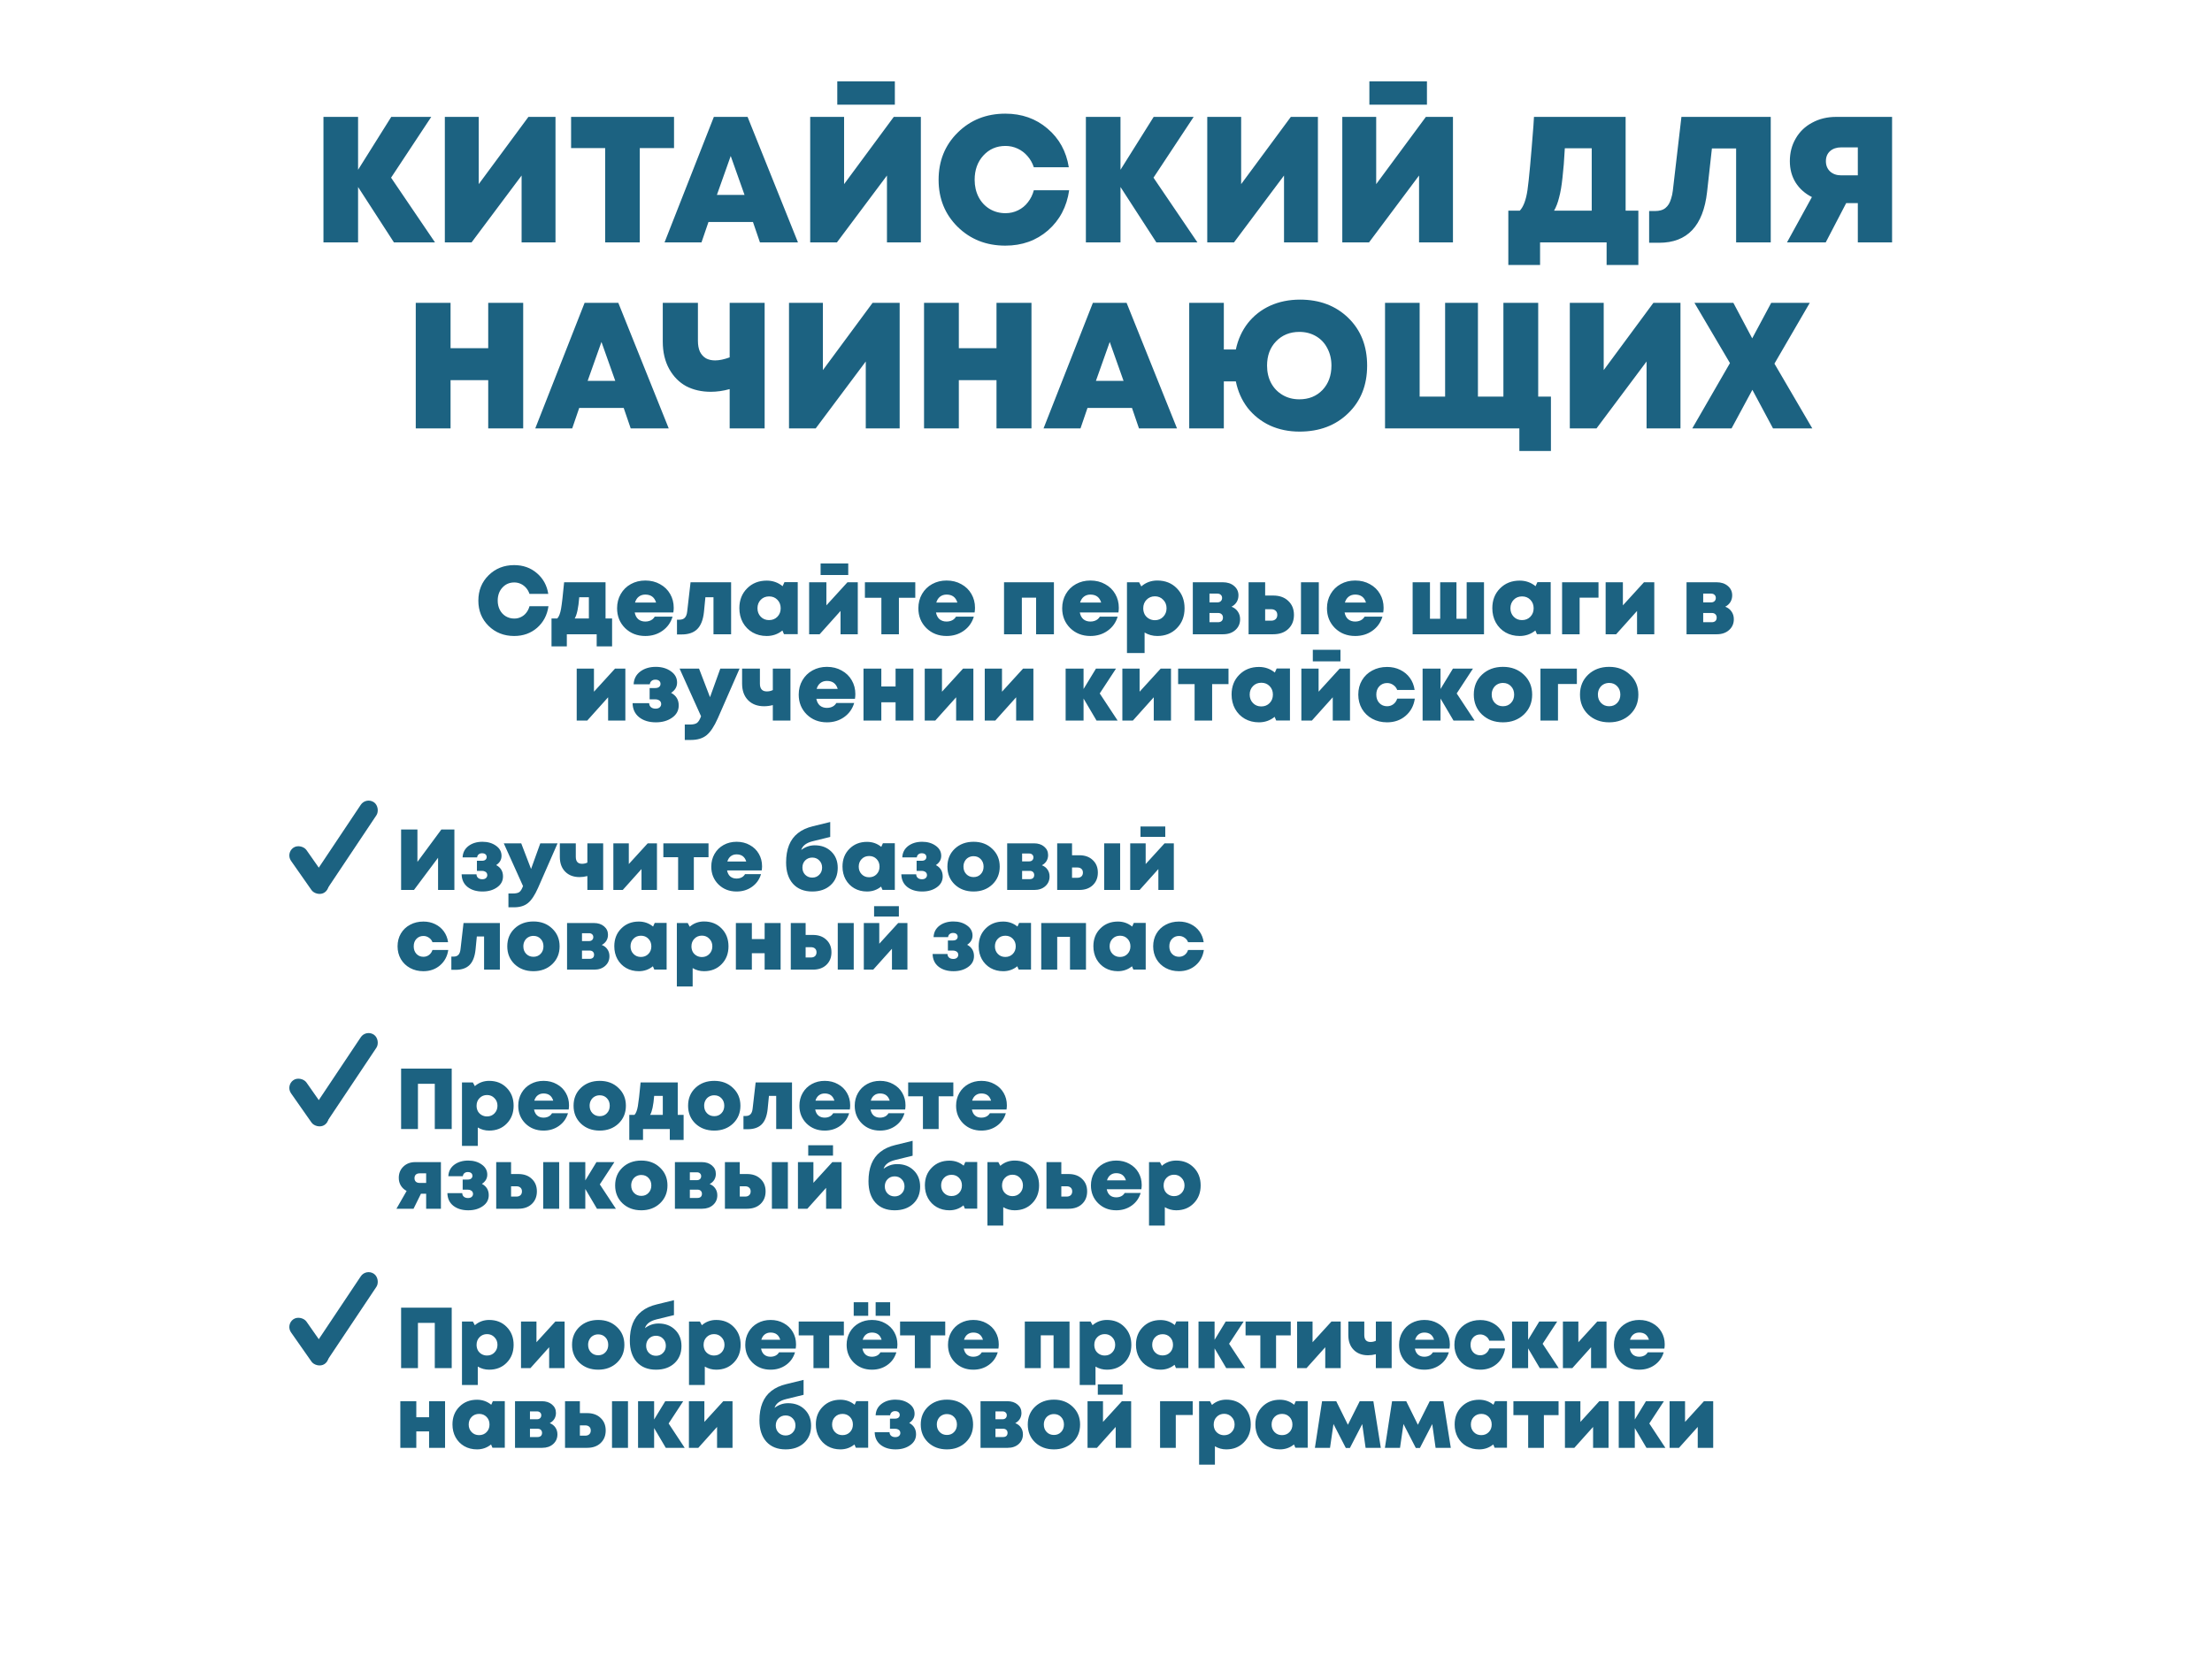 <?xml version="1.0" encoding="UTF-8"?> <svg xmlns="http://www.w3.org/2000/svg" width="666" height="501" viewBox="0 0 666 501" fill="none"> <rect x="75" y="79" width="515" height="422" rx="48" fill="white"></rect> <g filter="url(#filter0_d)"> <rect x="12" y="8" width="642" height="151.115" rx="75.557" fill="white"></rect> </g> <path d="M130.977 73H118.611L107.811 56.314V73H97.389V35.2H107.811V51.13L117.801 35.2H129.843L117.747 53.506L130.977 73ZM159.098 35.2H167.252V73H157.046V52.858L141.98 73H133.934V35.2H144.14V55.45L159.098 35.2ZM202.942 35.2V44.596H192.628V73H182.206V44.596H171.946V35.2H202.942ZM228.81 73L226.704 66.844H213.312L211.206 73H200.082L214.932 35.2H225.084L240.258 73H228.81ZM224.166 58.69L220.008 46.972L215.85 58.69H224.166ZM252.092 31.528V24.508H269.426V31.528H252.092ZM269.102 35.2H277.256V73H267.05V52.858L251.984 73H243.938V35.2H254.144V55.45L269.102 35.2ZM302.686 73.972C296.962 73.972 292.174 72.082 288.322 68.302C284.506 64.522 282.598 59.806 282.598 54.154C282.598 48.466 284.506 43.732 288.322 39.952C292.174 36.136 296.962 34.228 302.686 34.228C307.654 34.228 311.884 35.722 315.376 38.71C318.904 41.698 321.046 45.586 321.802 50.374H311.272C310.84 49.078 310.21 47.962 309.382 47.026C308.554 46.054 307.564 45.298 306.412 44.758C305.26 44.218 304.036 43.948 302.74 43.948C300.04 43.948 297.808 44.92 296.044 46.864C294.316 48.772 293.452 51.202 293.452 54.154C293.452 56.062 293.848 57.79 294.64 59.338C295.432 60.85 296.53 62.038 297.934 62.902C299.374 63.766 300.976 64.198 302.74 64.198C304.108 64.198 305.368 63.91 306.52 63.334C307.708 62.758 308.698 61.948 309.49 60.904C310.318 59.86 310.912 58.654 311.272 57.286H321.91C321.19 62.254 319.066 66.286 315.538 69.382C312.01 72.442 307.726 73.972 302.686 73.972ZM360.53 73H348.164L337.364 56.314V73H326.942V35.2H337.364V51.13L347.354 35.2H359.396L347.3 53.506L360.53 73ZM388.65 35.2H396.804V73H386.598V52.858L371.532 73H363.486V35.2H373.692V55.45L388.65 35.2ZM412.299 31.528V24.508H429.633V31.528H412.299ZM429.309 35.2H437.463V73H427.257V52.858L412.191 73H404.145V35.2H414.351V55.45L429.309 35.2ZM489.45 63.442H493.284V79.804H483.726V73H463.692V79.804H454.134V63.442H457.59C458.706 62.254 459.48 60.166 459.912 57.178C460.344 54.154 460.938 47.71 461.694 37.846C461.766 36.694 461.82 35.812 461.856 35.2H489.45V63.442ZM471.144 44.65C470.964 48.142 470.73 51.094 470.442 53.506C470.19 55.918 469.848 57.916 469.416 59.5C469.02 61.084 468.516 62.398 467.904 63.442H479.244V44.65H471.144ZM506.251 35.2H533.143V73H522.721V44.704H515.431L513.973 57.826C512.821 68.014 508.015 73.108 499.555 73.108H496.531V63.55H498.313C498.961 63.55 499.537 63.478 500.041 63.334C500.581 63.19 501.049 62.956 501.445 62.632C501.841 62.308 502.183 61.912 502.471 61.444C502.759 60.94 502.993 60.364 503.173 59.716C503.389 59.068 503.551 58.312 503.659 57.448L506.251 35.2ZM552.829 35.2H569.677V73H559.363V61.174H555.853L549.697 73H538.033L545.539 59.338C543.451 58.294 541.813 56.836 540.625 54.964C539.473 53.092 538.897 50.95 538.897 48.538C538.897 45.982 539.491 43.696 540.679 41.68C541.867 39.628 543.523 38.044 545.647 36.928C547.771 35.776 550.165 35.2 552.829 35.2ZM554.341 52.804H559.363V44.38H554.341C552.973 44.38 551.857 44.758 550.993 45.514C550.165 46.27 549.751 47.278 549.751 48.538C549.751 49.798 550.165 50.824 550.993 51.616C551.857 52.408 552.973 52.804 554.341 52.804ZM146.996 91.2H157.526V129H146.996V114.474H135.656V129H125.18V91.2H135.656V104.862H146.996V91.2ZM189.892 129L187.786 122.844H174.394L172.288 129H161.164L176.014 91.2H186.166L201.34 129H189.892ZM185.248 114.69L181.09 102.972L176.932 114.69H185.248ZM219.692 91.2H230.222V129H219.692V117.174C217.748 117.714 215.858 117.984 214.022 117.984C211.25 117.984 208.784 117.426 206.624 116.31C204.5 115.158 202.79 113.43 201.494 111.126C200.198 108.786 199.55 106.032 199.55 102.864V91.2H210.134V102.648C210.134 103.908 210.332 104.988 210.728 105.888C211.16 106.752 211.754 107.418 212.51 107.886C213.302 108.318 214.238 108.534 215.318 108.534C216.578 108.534 218.036 108.228 219.692 107.616V91.2ZM262.721 91.2H270.875V129H260.669V108.858L245.603 129H237.557V91.2H247.763V111.45L262.721 91.2ZM300.031 91.2H310.561V129H300.031V114.474H288.691V129H278.215V91.2H288.691V104.862H300.031V91.2ZM342.927 129L340.821 122.844H327.429L325.323 129H314.199L329.049 91.2H339.201L354.375 129H342.927ZM338.283 114.69L334.125 102.972L329.967 114.69H338.283ZM391.427 90.228C397.331 90.228 402.173 92.064 405.953 95.736C409.733 99.408 411.623 104.196 411.623 110.1C411.623 116.004 409.715 120.792 405.899 124.464C402.119 128.136 397.241 129.972 391.265 129.972C388.025 129.972 385.055 129.36 382.355 128.136C379.691 126.876 377.459 125.112 375.659 122.844C373.895 120.54 372.707 117.876 372.095 114.852H368.477V129H358.055V91.2H368.477V105.24H372.095C372.743 102.216 373.949 99.57 375.713 97.302C377.513 95.034 379.745 93.288 382.409 92.064C385.109 90.84 388.115 90.228 391.427 90.228ZM391.211 120.252C394.055 120.252 396.377 119.316 398.177 117.444C399.977 115.536 400.877 113.088 400.877 110.1C400.877 108.156 400.463 106.41 399.635 104.862C398.843 103.314 397.709 102.108 396.233 101.244C394.757 100.38 393.083 99.948 391.211 99.948C388.367 99.948 386.027 100.902 384.191 102.81C382.391 104.682 381.491 107.112 381.491 110.1C381.491 112.08 381.905 113.844 382.733 115.392C383.561 116.904 384.713 118.092 386.189 118.956C387.665 119.82 389.339 120.252 391.211 120.252ZM463.128 119.442H466.962V135.804H457.458V129H417.012V91.2H427.434V119.442H435.102V91.2H444.984V119.442H452.652V91.2H463.128V119.442ZM497.811 91.2H505.965V129H495.759V108.858L480.693 129H472.647V91.2H482.853V111.45L497.811 91.2ZM545.651 129H533.825L527.615 117.39L521.351 129H509.525L520.865 109.344L510.173 91.2H521.891L527.561 101.892L533.285 91.2H544.895L534.257 109.506L545.651 129Z" fill="#1C6281"></path> <path d="M132.884 249.8H136.81V268H131.896V258.302L124.642 268H120.768V249.8H125.682V259.55L132.884 249.8ZM149.392 260.512C150.762 261.24 151.446 262.375 151.446 263.918C151.446 265.287 150.848 266.388 149.652 267.22C148.474 268.052 147.018 268.468 145.284 268.468C143.43 268.468 141.922 268.009 140.76 267.09C139.616 266.171 139.027 264.906 138.992 263.294H143.464C143.482 263.762 143.646 264.126 143.958 264.386C144.27 264.646 144.686 264.776 145.206 264.776C145.674 264.776 146.038 264.663 146.298 264.438C146.576 264.195 146.714 263.892 146.714 263.528C146.714 263.285 146.654 263.069 146.532 262.878C146.411 262.687 146.229 262.54 145.986 262.436C145.744 262.315 145.449 262.254 145.102 262.254H143.594V259.212H145.102C145.57 259.212 145.926 259.108 146.168 258.9C146.411 258.692 146.532 258.423 146.532 258.094C146.532 257.747 146.411 257.47 146.168 257.262C145.926 257.054 145.579 256.95 145.128 256.95C144.712 256.95 144.374 257.063 144.114 257.288C143.854 257.496 143.698 257.799 143.646 258.198H139.278C139.348 256.759 139.937 255.615 141.046 254.766C142.173 253.917 143.577 253.492 145.258 253.492C146.87 253.492 148.231 253.891 149.34 254.688C150.45 255.468 151.004 256.482 151.004 257.73C151.004 258.874 150.467 259.801 149.392 260.512ZM162.676 253.96H167.876L162 267.376C161.029 269.56 160.024 271.077 158.984 271.926C157.944 272.793 156.531 273.226 154.746 273.226H153.082V269.066H154.408C155.326 269.066 155.985 268.919 156.384 268.624C156.782 268.329 157.146 267.731 157.476 266.83L151.678 253.96H156.93L159.894 261.682L162.676 253.96ZM176.849 253.96H181.607V268H176.849V263.814C176.069 264.022 175.28 264.126 174.483 264.126C172.68 264.126 171.241 263.58 170.167 262.488C169.092 261.396 168.555 259.905 168.555 258.016V253.96H173.365V258.042C173.365 259.429 173.989 260.122 175.237 260.122C175.826 260.122 176.363 260.001 176.849 259.758V253.96ZM195.019 253.96H197.801V268H193.147V261.708L187.505 268H184.671V253.96H189.325V260.2L195.019 253.96ZM213.324 253.96V258.146H208.904V268H204.172V258.146H199.726V253.96H213.324ZM229.443 260.85C229.443 261.249 229.408 261.673 229.339 262.124H218.913C219.069 262.921 219.39 263.528 219.875 263.944C220.378 264.36 221.01 264.568 221.773 264.568C222.154 264.568 222.51 264.516 222.839 264.412C223.168 264.308 223.454 264.161 223.697 263.97C223.957 263.762 224.165 263.519 224.321 263.242H229.131C228.646 264.854 227.736 266.128 226.401 267.064C225.084 268 223.541 268.468 221.773 268.468C219.589 268.468 217.769 267.757 216.313 266.336C214.874 264.897 214.155 263.112 214.155 260.98C214.155 259.559 214.484 258.276 215.143 257.132C215.802 255.988 216.712 255.095 217.873 254.454C219.034 253.813 220.334 253.492 221.773 253.492C223.264 253.492 224.59 253.821 225.751 254.48C226.93 255.121 227.84 256.005 228.481 257.132C229.122 258.241 229.443 259.481 229.443 260.85ZM221.773 257.288C221.08 257.288 220.49 257.479 220.005 257.86C219.537 258.224 219.199 258.753 218.991 259.446H224.685C224.252 258.007 223.281 257.288 221.773 257.288ZM245.314 254.558C247.359 254.558 249.023 255.191 250.306 256.456C251.589 257.704 252.23 259.333 252.23 261.344C252.23 263.493 251.528 265.218 250.124 266.518C248.72 267.818 246.865 268.468 244.56 268.468C242.099 268.468 240.166 267.697 238.762 266.154C237.375 264.594 236.682 262.453 236.682 259.732C236.682 257.721 236.977 255.979 237.566 254.506C238.155 253.033 239.048 251.828 240.244 250.892C241.44 249.939 242.948 249.245 244.768 248.812L249.968 247.538V252.036L244.768 253.31C242.809 253.778 241.631 254.662 241.232 255.962C242.463 255.026 243.823 254.558 245.314 254.558ZM244.56 264.282C245.409 264.282 246.111 263.996 246.666 263.424C247.238 262.852 247.524 262.133 247.524 261.266C247.524 260.399 247.238 259.68 246.666 259.108C246.111 258.536 245.409 258.25 244.56 258.25C243.711 258.25 243 258.536 242.428 259.108C241.873 259.68 241.596 260.399 241.596 261.266C241.596 262.133 241.873 262.852 242.428 263.424C243 263.996 243.711 264.282 244.56 264.282ZM265.831 253.934H269.419V267.974H265.701L265.285 266.986C264.072 267.974 262.659 268.468 261.047 268.468C259.626 268.468 258.352 268.147 257.225 267.506C256.116 266.865 255.24 265.972 254.599 264.828C253.975 263.684 253.663 262.393 253.663 260.954C253.663 258.787 254.356 257.011 255.743 255.624C257.13 254.22 258.898 253.518 261.047 253.518C262.676 253.518 264.106 254.021 265.337 255.026L265.831 253.934ZM259.435 263.268C260.024 263.875 260.77 264.178 261.671 264.178C262.59 264.178 263.344 263.875 263.933 263.268C264.522 262.661 264.817 261.899 264.817 260.98C264.817 260.061 264.522 259.299 263.933 258.692C263.344 258.085 262.598 257.782 261.697 257.782C260.778 257.782 260.024 258.085 259.435 258.692C258.846 259.299 258.551 260.061 258.551 260.98C258.551 261.899 258.846 262.661 259.435 263.268ZM281.779 260.512C283.148 261.24 283.833 262.375 283.833 263.918C283.833 265.287 283.235 266.388 282.039 267.22C280.86 268.052 279.404 268.468 277.671 268.468C275.816 268.468 274.308 268.009 273.147 267.09C272.003 266.171 271.414 264.906 271.379 263.294H275.851C275.868 263.762 276.033 264.126 276.345 264.386C276.657 264.646 277.073 264.776 277.593 264.776C278.061 264.776 278.425 264.663 278.685 264.438C278.962 264.195 279.101 263.892 279.101 263.528C279.101 263.285 279.04 263.069 278.919 262.878C278.798 262.687 278.616 262.54 278.373 262.436C278.13 262.315 277.836 262.254 277.489 262.254H275.981V259.212H277.489C277.957 259.212 278.312 259.108 278.555 258.9C278.798 258.692 278.919 258.423 278.919 258.094C278.919 257.747 278.798 257.47 278.555 257.262C278.312 257.054 277.966 256.95 277.515 256.95C277.099 256.95 276.761 257.063 276.501 257.288C276.241 257.496 276.085 257.799 276.033 258.198H271.665C271.734 256.759 272.324 255.615 273.433 254.766C274.56 253.917 275.964 253.492 277.645 253.492C279.257 253.492 280.618 253.891 281.727 254.688C282.836 255.468 283.391 256.482 283.391 257.73C283.391 258.874 282.854 259.801 281.779 260.512ZM293.127 268.468C290.839 268.468 288.95 267.766 287.459 266.362C285.986 264.941 285.249 263.147 285.249 260.98C285.249 258.796 285.986 257.002 287.459 255.598C288.95 254.194 290.839 253.492 293.127 253.492C295.415 253.492 297.296 254.203 298.769 255.624C300.26 257.028 301.005 258.813 301.005 260.98C301.005 263.147 300.26 264.941 298.769 266.362C297.278 267.766 295.398 268.468 293.127 268.468ZM290.943 263.242C291.515 263.831 292.243 264.126 293.127 264.126C294.011 264.126 294.73 263.831 295.285 263.242C295.857 262.653 296.143 261.899 296.143 260.98C296.143 260.061 295.857 259.307 295.285 258.718C294.73 258.129 294.011 257.834 293.127 257.834C292.538 257.834 292.009 257.973 291.541 258.25C291.09 258.51 290.735 258.883 290.475 259.368C290.215 259.836 290.085 260.373 290.085 260.98C290.085 261.899 290.371 262.653 290.943 263.242ZM313.697 260.564C314.425 260.841 314.988 261.275 315.387 261.864C315.803 262.453 316.011 263.147 316.011 263.944C316.011 265.123 315.586 266.093 314.737 266.856C313.888 267.619 312.787 268 311.435 268H303.245V253.96H311.331C312.579 253.96 313.593 254.289 314.373 254.948C315.17 255.607 315.569 256.456 315.569 257.496C315.569 258.172 315.404 258.779 315.075 259.316C314.746 259.836 314.286 260.252 313.697 260.564ZM311.149 258.198C311.149 257.851 311.036 257.574 310.811 257.366C310.586 257.141 310.274 257.028 309.875 257.028H307.743V259.394H309.875C310.274 259.394 310.586 259.281 310.811 259.056C311.036 258.831 311.149 258.545 311.149 258.198ZM310.031 264.75C310.447 264.75 310.776 264.646 311.019 264.438C311.262 264.213 311.383 263.901 311.383 263.502C311.383 263.121 311.262 262.817 311.019 262.592C310.794 262.367 310.464 262.254 310.031 262.254H307.743V264.75H310.031ZM324.958 257.548C326.656 257.548 328.008 258.033 329.014 259.004C330.036 259.957 330.548 261.214 330.548 262.774C330.548 264.334 330.036 265.599 329.014 266.57C328.008 267.523 326.656 268 324.958 268H318.302V253.96H322.774V257.548H324.958ZM332.446 253.96H337.256V268H332.446V253.96ZM324.412 264.334C324.914 264.334 325.313 264.195 325.608 263.918C325.902 263.641 326.05 263.259 326.05 262.774C326.05 262.289 325.902 261.916 325.608 261.656C325.313 261.379 324.914 261.24 324.412 261.24H322.774V264.334H324.412ZM350.846 248.89V252.01H343.384V248.89H350.846ZM350.638 253.96H353.42V268H348.766V261.708L343.124 268H340.29V253.96H344.944V260.2L350.638 253.96ZM127.476 292.468C125.985 292.468 124.651 292.147 123.472 291.506C122.293 290.865 121.366 289.972 120.69 288.828C120.031 287.684 119.702 286.401 119.702 284.98C119.702 283.541 120.031 282.259 120.69 281.132C121.366 279.988 122.293 279.104 123.472 278.48C124.651 277.839 125.985 277.518 127.476 277.518C128.776 277.518 129.955 277.778 131.012 278.298C132.087 278.818 132.962 279.546 133.638 280.482C134.314 281.418 134.739 282.501 134.912 283.732H130.206C129.998 283.16 129.643 282.709 129.14 282.38C128.655 282.033 128.1 281.86 127.476 281.86C126.627 281.86 125.925 282.155 125.37 282.744C124.833 283.316 124.564 284.061 124.564 284.98C124.564 285.899 124.833 286.653 125.37 287.242C125.925 287.831 126.627 288.126 127.476 288.126C128.117 288.126 128.681 287.944 129.166 287.58C129.669 287.199 130.015 286.696 130.206 286.072H134.964C134.687 287.979 133.863 289.521 132.494 290.7C131.125 291.879 129.452 292.468 127.476 292.468ZM139.561 277.96H150.507V292H145.749V282.016H143.565L143.175 285.994C142.95 288.109 142.343 289.651 141.355 290.622C140.384 291.575 138.989 292.052 137.169 292.052H135.895V288.074H136.519C137.178 288.074 137.672 287.901 138.001 287.554C138.348 287.207 138.564 286.644 138.651 285.864L139.561 277.96ZM160.613 292.468C158.325 292.468 156.436 291.766 154.945 290.362C153.472 288.941 152.735 287.147 152.735 284.98C152.735 282.796 153.472 281.002 154.945 279.598C156.436 278.194 158.325 277.492 160.613 277.492C162.901 277.492 164.782 278.203 166.255 279.624C167.746 281.028 168.491 282.813 168.491 284.98C168.491 287.147 167.746 288.941 166.255 290.362C164.765 291.766 162.884 292.468 160.613 292.468ZM158.429 287.242C159.001 287.831 159.729 288.126 160.613 288.126C161.497 288.126 162.217 287.831 162.771 287.242C163.343 286.653 163.629 285.899 163.629 284.98C163.629 284.061 163.343 283.307 162.771 282.718C162.217 282.129 161.497 281.834 160.613 281.834C160.024 281.834 159.495 281.973 159.027 282.25C158.577 282.51 158.221 282.883 157.961 283.368C157.701 283.836 157.571 284.373 157.571 284.98C157.571 285.899 157.857 286.653 158.429 287.242ZM181.183 284.564C181.911 284.841 182.475 285.275 182.873 285.864C183.289 286.453 183.497 287.147 183.497 287.944C183.497 289.123 183.073 290.093 182.223 290.856C181.374 291.619 180.273 292 178.921 292H170.731V277.96H178.817C180.065 277.96 181.079 278.289 181.859 278.948C182.657 279.607 183.055 280.456 183.055 281.496C183.055 282.172 182.891 282.779 182.561 283.316C182.232 283.836 181.773 284.252 181.183 284.564ZM178.635 282.198C178.635 281.851 178.523 281.574 178.297 281.366C178.072 281.141 177.76 281.028 177.361 281.028H175.229V283.394H177.361C177.76 283.394 178.072 283.281 178.297 283.056C178.523 282.831 178.635 282.545 178.635 282.198ZM177.517 288.75C177.933 288.75 178.263 288.646 178.505 288.438C178.748 288.213 178.869 287.901 178.869 287.502C178.869 287.121 178.748 286.817 178.505 286.592C178.28 286.367 177.951 286.254 177.517 286.254H175.229V288.75H177.517ZM197.124 277.934H200.712V291.974H196.994L196.578 290.986C195.365 291.974 193.952 292.468 192.34 292.468C190.919 292.468 189.645 292.147 188.518 291.506C187.409 290.865 186.533 289.972 185.892 288.828C185.268 287.684 184.956 286.393 184.956 284.954C184.956 282.787 185.649 281.011 187.036 279.624C188.423 278.22 190.191 277.518 192.34 277.518C193.969 277.518 195.399 278.021 196.63 279.026L197.124 277.934ZM190.728 287.268C191.317 287.875 192.063 288.178 192.964 288.178C193.883 288.178 194.637 287.875 195.226 287.268C195.815 286.661 196.11 285.899 196.11 284.98C196.11 284.061 195.815 283.299 195.226 282.692C194.637 282.085 193.891 281.782 192.99 281.782C192.071 281.782 191.317 282.085 190.728 282.692C190.139 283.299 189.844 284.061 189.844 284.98C189.844 285.899 190.139 286.661 190.728 287.268ZM211.98 277.492C214.129 277.492 215.889 278.194 217.258 279.598C218.645 281.002 219.338 282.796 219.338 284.98C219.338 287.164 218.645 288.958 217.258 290.362C215.889 291.766 214.129 292.468 211.98 292.468C210.732 292.468 209.588 292.156 208.548 291.532V297.07H203.79V277.96H207.066L207.664 279.078C208.877 278.021 210.316 277.492 211.98 277.492ZM211.33 288.204C212.231 288.204 212.977 287.901 213.566 287.294C214.173 286.67 214.476 285.899 214.476 284.98C214.476 284.061 214.173 283.299 213.566 282.692C212.977 282.068 212.231 281.756 211.33 281.756C210.429 281.756 209.675 282.068 209.068 282.692C208.479 283.299 208.184 284.061 208.184 284.98C208.184 285.587 208.314 286.141 208.574 286.644C208.851 287.129 209.233 287.511 209.718 287.788C210.203 288.065 210.741 288.204 211.33 288.204ZM230.221 277.96H235.031V292H230.221V287.06H226.373V292H221.563V277.96H226.373V282.796H230.221V277.96ZM244.749 281.548C246.447 281.548 247.799 282.033 248.805 283.004C249.827 283.957 250.339 285.214 250.339 286.774C250.339 288.334 249.827 289.599 248.805 290.57C247.799 291.523 246.447 292 244.749 292H238.093V277.96H242.565V281.548H244.749ZM252.237 277.96H257.047V292H252.237V277.96ZM244.203 288.334C244.705 288.334 245.104 288.195 245.399 287.918C245.693 287.641 245.841 287.259 245.841 286.774C245.841 286.289 245.693 285.916 245.399 285.656C245.104 285.379 244.705 285.24 244.203 285.24H242.565V288.334H244.203ZM270.637 272.89V276.01H263.175V272.89H270.637ZM270.429 277.96H273.211V292H268.557V285.708L262.915 292H260.081V277.96H264.735V284.2L270.429 277.96ZM291.199 284.512C292.568 285.24 293.253 286.375 293.253 287.918C293.253 289.287 292.655 290.388 291.459 291.22C290.28 292.052 288.824 292.468 287.091 292.468C285.236 292.468 283.728 292.009 282.567 291.09C281.423 290.171 280.833 288.906 280.799 287.294H285.271C285.288 287.762 285.453 288.126 285.765 288.386C286.077 288.646 286.493 288.776 287.013 288.776C287.481 288.776 287.845 288.663 288.105 288.438C288.382 288.195 288.521 287.892 288.521 287.528C288.521 287.285 288.46 287.069 288.339 286.878C288.217 286.687 288.035 286.54 287.793 286.436C287.55 286.315 287.255 286.254 286.909 286.254H285.401V283.212H286.909C287.377 283.212 287.732 283.108 287.975 282.9C288.217 282.692 288.339 282.423 288.339 282.094C288.339 281.747 288.217 281.47 287.975 281.262C287.732 281.054 287.385 280.95 286.935 280.95C286.519 280.95 286.181 281.063 285.921 281.288C285.661 281.496 285.505 281.799 285.453 282.198H281.085C281.154 280.759 281.743 279.615 282.853 278.766C283.979 277.917 285.383 277.492 287.065 277.492C288.677 277.492 290.037 277.891 291.147 278.688C292.256 279.468 292.811 280.482 292.811 281.73C292.811 282.874 292.273 283.801 291.199 284.512ZM306.837 277.934H310.425V291.974H306.707L306.291 290.986C305.077 291.974 303.665 292.468 302.053 292.468C300.631 292.468 299.357 292.147 298.231 291.506C297.121 290.865 296.246 289.972 295.605 288.828C294.981 287.684 294.669 286.393 294.669 284.954C294.669 282.787 295.362 281.011 296.749 279.624C298.135 278.22 299.903 277.518 302.053 277.518C303.682 277.518 305.112 278.021 306.343 279.026L306.837 277.934ZM300.441 287.268C301.03 287.875 301.775 288.178 302.677 288.178C303.595 288.178 304.349 287.875 304.939 287.268C305.528 286.661 305.823 285.899 305.823 284.98C305.823 284.061 305.528 283.299 304.939 282.692C304.349 282.085 303.604 281.782 302.703 281.782C301.784 281.782 301.03 282.085 300.441 282.692C299.851 283.299 299.557 284.061 299.557 284.98C299.557 285.899 299.851 286.661 300.441 287.268ZM313.503 277.96H326.971V292H322.161V282.12H318.313V292H313.503V277.96ZM341.368 277.934H344.956V291.974H341.238L340.822 290.986C339.609 291.974 338.196 292.468 336.584 292.468C335.163 292.468 333.889 292.147 332.762 291.506C331.653 290.865 330.777 289.972 330.136 288.828C329.512 287.684 329.2 286.393 329.2 284.954C329.2 282.787 329.893 281.011 331.28 279.624C332.667 278.22 334.435 277.518 336.584 277.518C338.213 277.518 339.643 278.021 340.874 279.026L341.368 277.934ZM334.972 287.268C335.561 287.875 336.307 288.178 337.208 288.178C338.127 288.178 338.881 287.875 339.47 287.268C340.059 286.661 340.354 285.899 340.354 284.98C340.354 284.061 340.059 283.299 339.47 282.692C338.881 282.085 338.135 281.782 337.234 281.782C336.315 281.782 335.561 282.085 334.972 282.692C334.383 283.299 334.088 284.061 334.088 284.98C334.088 285.899 334.383 286.661 334.972 287.268ZM354.976 292.468C353.485 292.468 352.151 292.147 350.972 291.506C349.793 290.865 348.866 289.972 348.19 288.828C347.531 287.684 347.202 286.401 347.202 284.98C347.202 283.541 347.531 282.259 348.19 281.132C348.866 279.988 349.793 279.104 350.972 278.48C352.151 277.839 353.485 277.518 354.976 277.518C356.276 277.518 357.455 277.778 358.512 278.298C359.587 278.818 360.462 279.546 361.138 280.482C361.814 281.418 362.239 282.501 362.412 283.732H357.706C357.498 283.16 357.143 282.709 356.64 282.38C356.155 282.033 355.6 281.86 354.976 281.86C354.127 281.86 353.425 282.155 352.87 282.744C352.333 283.316 352.064 284.061 352.064 284.98C352.064 285.899 352.333 286.653 352.87 287.242C353.425 287.831 354.127 288.126 354.976 288.126C355.617 288.126 356.181 287.944 356.666 287.58C357.169 287.199 357.515 286.696 357.706 286.072H362.464C362.187 287.979 361.363 289.521 359.994 290.7C358.625 291.879 356.952 292.468 354.976 292.468ZM120.768 321.8H136.004V340H130.908V326.376H125.838V340H120.768V321.8ZM147.285 325.492C149.434 325.492 151.193 326.194 152.563 327.598C153.949 329.002 154.643 330.796 154.643 332.98C154.643 335.164 153.949 336.958 152.563 338.362C151.193 339.766 149.434 340.468 147.285 340.468C146.037 340.468 144.893 340.156 143.853 339.532V345.07H139.095V325.96H142.371L142.969 327.078C144.182 326.021 145.621 325.492 147.285 325.492ZM146.635 336.204C147.536 336.204 148.281 335.901 148.871 335.294C149.477 334.67 149.781 333.899 149.781 332.98C149.781 332.061 149.477 331.299 148.871 330.692C148.281 330.068 147.536 329.756 146.635 329.756C145.733 329.756 144.979 330.068 144.373 330.692C143.783 331.299 143.489 332.061 143.489 332.98C143.489 333.587 143.619 334.141 143.879 334.644C144.156 335.129 144.537 335.511 145.023 335.788C145.508 336.065 146.045 336.204 146.635 336.204ZM171.324 332.85C171.324 333.249 171.289 333.673 171.22 334.124H160.794C160.95 334.921 161.271 335.528 161.756 335.944C162.259 336.36 162.891 336.568 163.654 336.568C164.035 336.568 164.391 336.516 164.72 336.412C165.049 336.308 165.335 336.161 165.578 335.97C165.838 335.762 166.046 335.519 166.202 335.242H171.012C170.527 336.854 169.617 338.128 168.282 339.064C166.965 340 165.422 340.468 163.654 340.468C161.47 340.468 159.65 339.757 158.194 338.336C156.755 336.897 156.036 335.112 156.036 332.98C156.036 331.559 156.365 330.276 157.024 329.132C157.683 327.988 158.593 327.095 159.754 326.454C160.915 325.813 162.215 325.492 163.654 325.492C165.145 325.492 166.471 325.821 167.632 326.48C168.811 327.121 169.721 328.005 170.362 329.132C171.003 330.241 171.324 331.481 171.324 332.85ZM163.654 329.288C162.961 329.288 162.371 329.479 161.886 329.86C161.418 330.224 161.08 330.753 160.872 331.446H166.566C166.133 330.007 165.162 329.288 163.654 329.288ZM180.57 340.468C178.282 340.468 176.393 339.766 174.902 338.362C173.429 336.941 172.692 335.147 172.692 332.98C172.692 330.796 173.429 329.002 174.902 327.598C176.393 326.194 178.282 325.492 180.57 325.492C182.858 325.492 184.739 326.203 186.212 327.624C187.703 329.028 188.448 330.813 188.448 332.98C188.448 335.147 187.703 336.941 186.212 338.362C184.722 339.766 182.841 340.468 180.57 340.468ZM178.386 335.242C178.958 335.831 179.686 336.126 180.57 336.126C181.454 336.126 182.174 335.831 182.728 335.242C183.3 334.653 183.586 333.899 183.586 332.98C183.586 332.061 183.3 331.307 182.728 330.718C182.174 330.129 181.454 329.834 180.57 329.834C179.981 329.834 179.452 329.973 178.984 330.25C178.534 330.51 178.178 330.883 177.918 331.368C177.658 331.836 177.528 332.373 177.528 332.98C177.528 333.899 177.814 334.653 178.386 335.242ZM204.057 335.736H205.825V343.276H201.665V340H193.605V343.276H189.471V335.736H191.031C191.481 335.268 191.819 334.401 192.045 333.136C192.27 331.853 192.547 329.461 192.877 325.96H204.057V335.736ZM196.959 330.016C196.733 332.859 196.326 334.765 195.737 335.736H199.559V330.016H196.959ZM215.051 340.468C212.763 340.468 210.873 339.766 209.383 338.362C207.909 336.941 207.173 335.147 207.173 332.98C207.173 330.796 207.909 329.002 209.383 327.598C210.873 326.194 212.763 325.492 215.051 325.492C217.339 325.492 219.219 326.203 220.693 327.624C222.183 329.028 222.929 330.813 222.929 332.98C222.929 335.147 222.183 336.941 220.693 338.362C219.202 339.766 217.321 340.468 215.051 340.468ZM212.867 335.242C213.439 335.831 214.167 336.126 215.051 336.126C215.935 336.126 216.654 335.831 217.209 335.242C217.781 334.653 218.067 333.899 218.067 332.98C218.067 332.061 217.781 331.307 217.209 330.718C216.654 330.129 215.935 329.834 215.051 329.834C214.461 329.834 213.933 329.973 213.465 330.25C213.014 330.51 212.659 330.883 212.399 331.368C212.139 331.836 212.009 332.373 212.009 332.98C212.009 333.899 212.295 334.653 212.867 335.242ZM227.514 325.96H238.46V340H233.702V330.016H231.518L231.128 333.994C230.903 336.109 230.296 337.651 229.308 338.622C228.338 339.575 226.942 340.052 225.122 340.052H223.848V336.074H224.472C225.131 336.074 225.625 335.901 225.954 335.554C226.301 335.207 226.518 334.644 226.604 333.864L227.514 325.96ZM255.976 332.85C255.976 333.249 255.942 333.673 255.872 334.124H245.446C245.602 334.921 245.923 335.528 246.408 335.944C246.911 336.36 247.544 336.568 248.306 336.568C248.688 336.568 249.043 336.516 249.372 336.412C249.702 336.308 249.988 336.161 250.23 335.97C250.49 335.762 250.698 335.519 250.854 335.242H255.664C255.179 336.854 254.269 338.128 252.934 339.064C251.617 340 250.074 340.468 248.306 340.468C246.122 340.468 244.302 339.757 242.846 338.336C241.408 336.897 240.688 335.112 240.688 332.98C240.688 331.559 241.018 330.276 241.676 329.132C242.335 327.988 243.245 327.095 244.406 326.454C245.568 325.813 246.868 325.492 248.306 325.492C249.797 325.492 251.123 325.821 252.284 326.48C253.463 327.121 254.373 328.005 255.014 329.132C255.656 330.241 255.976 331.481 255.976 332.85ZM248.306 329.288C247.613 329.288 247.024 329.479 246.538 329.86C246.07 330.224 245.732 330.753 245.524 331.446H251.218C250.785 330.007 249.814 329.288 248.306 329.288ZM272.633 332.85C272.633 333.249 272.598 333.673 272.529 334.124H262.103C262.259 334.921 262.579 335.528 263.065 335.944C263.567 336.36 264.2 336.568 264.963 336.568C265.344 336.568 265.699 336.516 266.029 336.412C266.358 336.308 266.644 336.161 266.887 335.97C267.147 335.762 267.355 335.519 267.511 335.242H272.321C271.835 336.854 270.925 338.128 269.591 339.064C268.273 340 266.731 340.468 264.963 340.468C262.779 340.468 260.959 339.757 259.503 338.336C258.064 336.897 257.345 335.112 257.345 332.98C257.345 331.559 257.674 330.276 258.333 329.132C258.991 327.988 259.901 327.095 261.063 326.454C262.224 325.813 263.524 325.492 264.963 325.492C266.453 325.492 267.779 325.821 268.941 326.48C270.119 327.121 271.029 328.005 271.671 329.132C272.312 330.241 272.633 331.481 272.633 332.85ZM264.963 329.288C264.269 329.288 263.68 329.479 263.195 329.86C262.727 330.224 262.389 330.753 262.181 331.446H267.875C267.441 330.007 266.471 329.288 264.963 329.288ZM287.033 325.96V330.146H282.613V340H277.881V330.146H273.435V325.96H287.033ZM303.152 332.85C303.152 333.249 303.117 333.673 303.048 334.124H292.622C292.778 334.921 293.099 335.528 293.584 335.944C294.087 336.36 294.719 336.568 295.482 336.568C295.863 336.568 296.219 336.516 296.548 336.412C296.877 336.308 297.163 336.161 297.406 335.97C297.666 335.762 297.874 335.519 298.03 335.242H302.84C302.355 336.854 301.445 338.128 300.11 339.064C298.793 340 297.25 340.468 295.482 340.468C293.298 340.468 291.478 339.757 290.022 338.336C288.583 336.897 287.864 335.112 287.864 332.98C287.864 331.559 288.193 330.276 288.852 329.132C289.511 327.988 290.421 327.095 291.582 326.454C292.743 325.813 294.043 325.492 295.482 325.492C296.973 325.492 298.299 325.821 299.46 326.48C300.639 327.121 301.549 328.005 302.19 329.132C302.831 330.241 303.152 331.481 303.152 332.85ZM295.482 329.288C294.789 329.288 294.199 329.479 293.714 329.86C293.246 330.224 292.908 330.753 292.7 331.446H298.394C297.961 330.007 296.99 329.288 295.482 329.288ZM125.006 349.96H132.754V364H128.308V359.476H126.748L124.512 364H119.364L122.432 358.644C121.687 358.245 121.106 357.708 120.69 357.032C120.274 356.339 120.066 355.567 120.066 354.718C120.066 353.331 120.525 352.196 121.444 351.312C122.38 350.411 123.567 349.96 125.006 349.96ZM126.306 356.226H128.308V353.34H126.306C125.994 353.34 125.717 353.401 125.474 353.522C125.249 353.643 125.075 353.817 124.954 354.042C124.85 354.25 124.798 354.501 124.798 354.796C124.798 355.229 124.928 355.576 125.188 355.836C125.465 356.096 125.838 356.226 126.306 356.226ZM145.101 356.512C146.47 357.24 147.155 358.375 147.155 359.918C147.155 361.287 146.557 362.388 145.361 363.22C144.182 364.052 142.726 364.468 140.993 364.468C139.138 364.468 137.63 364.009 136.469 363.09C135.325 362.171 134.736 360.906 134.701 359.294H139.173C139.19 359.762 139.355 360.126 139.667 360.386C139.979 360.646 140.395 360.776 140.915 360.776C141.383 360.776 141.747 360.663 142.007 360.438C142.284 360.195 142.423 359.892 142.423 359.528C142.423 359.285 142.362 359.069 142.241 358.878C142.12 358.687 141.938 358.54 141.695 358.436C141.452 358.315 141.158 358.254 140.811 358.254H139.303V355.212H140.811C141.279 355.212 141.634 355.108 141.877 354.9C142.12 354.692 142.241 354.423 142.241 354.094C142.241 353.747 142.12 353.47 141.877 353.262C141.634 353.054 141.288 352.95 140.837 352.95C140.421 352.95 140.083 353.063 139.823 353.288C139.563 353.496 139.407 353.799 139.355 354.198H134.987C135.056 352.759 135.646 351.615 136.755 350.766C137.882 349.917 139.286 349.492 140.967 349.492C142.579 349.492 143.94 349.891 145.049 350.688C146.158 351.468 146.713 352.482 146.713 353.73C146.713 354.874 146.176 355.801 145.101 356.512ZM156.059 353.548C157.758 353.548 159.11 354.033 160.115 355.004C161.138 355.957 161.649 357.214 161.649 358.774C161.649 360.334 161.138 361.599 160.115 362.57C159.11 363.523 157.758 364 156.059 364H149.403V349.96H153.875V353.548H156.059ZM163.547 349.96H168.357V364H163.547V349.96ZM155.513 360.334C156.016 360.334 156.414 360.195 156.709 359.918C157.004 359.641 157.151 359.259 157.151 358.774C157.151 358.289 157.004 357.916 156.709 357.656C156.414 357.379 156.016 357.24 155.513 357.24H153.875V360.334H155.513ZM185.431 364H179.737L176.227 358.046V364H171.391V349.96H176.227V355.472L179.581 349.96H184.989L180.595 356.668L185.431 364ZM193.088 364.468C190.8 364.468 188.91 363.766 187.42 362.362C185.946 360.941 185.21 359.147 185.21 356.98C185.21 354.796 185.946 353.002 187.42 351.598C188.91 350.194 190.8 349.492 193.088 349.492C195.376 349.492 197.256 350.203 198.73 351.624C200.22 353.028 200.966 354.813 200.966 356.98C200.966 359.147 200.22 360.941 198.73 362.362C197.239 363.766 195.358 364.468 193.088 364.468ZM190.904 359.242C191.476 359.831 192.204 360.126 193.088 360.126C193.972 360.126 194.691 359.831 195.246 359.242C195.818 358.653 196.104 357.899 196.104 356.98C196.104 356.061 195.818 355.307 195.246 354.718C194.691 354.129 193.972 353.834 193.088 353.834C192.498 353.834 191.97 353.973 191.502 354.25C191.051 354.51 190.696 354.883 190.436 355.368C190.176 355.836 190.046 356.373 190.046 356.98C190.046 357.899 190.332 358.653 190.904 359.242ZM213.658 356.564C214.386 356.841 214.949 357.275 215.348 357.864C215.764 358.453 215.972 359.147 215.972 359.944C215.972 361.123 215.547 362.093 214.698 362.856C213.849 363.619 212.748 364 211.396 364H203.206V349.96H211.292C212.54 349.96 213.554 350.289 214.334 350.948C215.131 351.607 215.53 352.456 215.53 353.496C215.53 354.172 215.365 354.779 215.036 355.316C214.707 355.836 214.247 356.252 213.658 356.564ZM211.11 354.198C211.11 353.851 210.997 353.574 210.772 353.366C210.547 353.141 210.235 353.028 209.836 353.028H207.704V355.394H209.836C210.235 355.394 210.547 355.281 210.772 355.056C210.997 354.831 211.11 354.545 211.11 354.198ZM209.992 360.75C210.408 360.75 210.737 360.646 210.98 360.438C211.223 360.213 211.344 359.901 211.344 359.502C211.344 359.121 211.223 358.817 210.98 358.592C210.755 358.367 210.425 358.254 209.992 358.254H207.704V360.75H209.992ZM224.919 353.548C226.617 353.548 227.969 354.033 228.975 355.004C229.997 355.957 230.509 357.214 230.509 358.774C230.509 360.334 229.997 361.599 228.975 362.57C227.969 363.523 226.617 364 224.919 364H218.263V349.96H222.735V353.548H224.919ZM232.407 349.96H237.217V364H232.407V349.96ZM224.373 360.334C224.875 360.334 225.274 360.195 225.569 359.918C225.863 359.641 226.011 359.259 226.011 358.774C226.011 358.289 225.863 357.916 225.569 357.656C225.274 357.379 224.875 357.24 224.373 357.24H222.735V360.334H224.373ZM250.807 344.89V348.01H243.345V344.89H250.807ZM250.599 349.96H253.381V364H248.727V357.708L243.085 364H240.251V349.96H244.905V356.2L250.599 349.96ZM270.121 350.558C272.166 350.558 273.83 351.191 275.113 352.456C276.395 353.704 277.037 355.333 277.037 357.344C277.037 359.493 276.335 361.218 274.931 362.518C273.527 363.818 271.672 364.468 269.367 364.468C266.905 364.468 264.973 363.697 263.569 362.154C262.182 360.594 261.489 358.453 261.489 355.732C261.489 353.721 261.783 351.979 262.373 350.506C262.962 349.033 263.855 347.828 265.051 346.892C266.247 345.939 267.755 345.245 269.575 344.812L274.775 343.538V348.036L269.575 349.31C267.616 349.778 266.437 350.662 266.039 351.962C267.269 351.026 268.63 350.558 270.121 350.558ZM269.367 360.282C270.216 360.282 270.918 359.996 271.473 359.424C272.045 358.852 272.331 358.133 272.331 357.266C272.331 356.399 272.045 355.68 271.473 355.108C270.918 354.536 270.216 354.25 269.367 354.25C268.517 354.25 267.807 354.536 267.235 355.108C266.68 355.68 266.403 356.399 266.403 357.266C266.403 358.133 266.68 358.852 267.235 359.424C267.807 359.996 268.517 360.282 269.367 360.282ZM290.638 349.934H294.226V363.974H290.508L290.092 362.986C288.878 363.974 287.466 364.468 285.854 364.468C284.432 364.468 283.158 364.147 282.032 363.506C280.922 362.865 280.047 361.972 279.406 360.828C278.782 359.684 278.47 358.393 278.47 356.954C278.47 354.787 279.163 353.011 280.55 351.624C281.936 350.22 283.704 349.518 285.854 349.518C287.483 349.518 288.913 350.021 290.144 351.026L290.638 349.934ZM284.242 359.268C284.831 359.875 285.576 360.178 286.478 360.178C287.396 360.178 288.15 359.875 288.74 359.268C289.329 358.661 289.624 357.899 289.624 356.98C289.624 356.061 289.329 355.299 288.74 354.692C288.15 354.085 287.405 353.782 286.504 353.782C285.585 353.782 284.831 354.085 284.242 354.692C283.652 355.299 283.358 356.061 283.358 356.98C283.358 357.899 283.652 358.661 284.242 359.268ZM305.494 349.492C307.643 349.492 309.402 350.194 310.772 351.598C312.158 353.002 312.852 354.796 312.852 356.98C312.852 359.164 312.158 360.958 310.772 362.362C309.402 363.766 307.643 364.468 305.494 364.468C304.246 364.468 303.102 364.156 302.062 363.532V369.07H297.304V349.96H300.58L301.178 351.078C302.391 350.021 303.83 349.492 305.494 349.492ZM304.844 360.204C305.745 360.204 306.49 359.901 307.08 359.294C307.686 358.67 307.99 357.899 307.99 356.98C307.99 356.061 307.686 355.299 307.08 354.692C306.49 354.068 305.745 353.756 304.844 353.756C303.942 353.756 303.188 354.068 302.582 354.692C301.992 355.299 301.698 356.061 301.698 356.98C301.698 357.587 301.828 358.141 302.088 358.644C302.365 359.129 302.746 359.511 303.232 359.788C303.717 360.065 304.254 360.204 304.844 360.204ZM321.733 353.548C323.432 353.548 324.784 354.033 325.789 355.004C326.812 355.957 327.323 357.214 327.323 358.774C327.323 360.334 326.812 361.599 325.789 362.57C324.784 363.523 323.432 364 321.733 364H315.077V349.96H319.549V353.548H321.733ZM321.187 360.334C321.69 360.334 322.088 360.195 322.383 359.918C322.678 359.641 322.825 359.259 322.825 358.774C322.825 358.289 322.678 357.916 322.383 357.656C322.088 357.379 321.69 357.24 321.187 357.24H319.549V360.334H321.187ZM343.752 356.85C343.752 357.249 343.717 357.673 343.648 358.124H333.222C333.378 358.921 333.698 359.528 334.184 359.944C334.686 360.36 335.319 360.568 336.082 360.568C336.463 360.568 336.818 360.516 337.148 360.412C337.477 360.308 337.763 360.161 338.006 359.97C338.266 359.762 338.474 359.519 338.63 359.242H343.44C342.954 360.854 342.044 362.128 340.71 363.064C339.392 364 337.85 364.468 336.082 364.468C333.898 364.468 332.078 363.757 330.622 362.336C329.183 360.897 328.464 359.112 328.464 356.98C328.464 355.559 328.793 354.276 329.452 353.132C330.11 351.988 331.02 351.095 332.182 350.454C333.343 349.813 334.643 349.492 336.082 349.492C337.572 349.492 338.898 349.821 340.06 350.48C341.238 351.121 342.148 352.005 342.79 353.132C343.431 354.241 343.752 355.481 343.752 356.85ZM336.082 353.288C335.388 353.288 334.799 353.479 334.314 353.86C333.846 354.224 333.508 354.753 333.3 355.446H338.994C338.56 354.007 337.59 353.288 336.082 353.288ZM354.142 349.492C356.291 349.492 358.051 350.194 359.42 351.598C360.807 353.002 361.5 354.796 361.5 356.98C361.5 359.164 360.807 360.958 359.42 362.362C358.051 363.766 356.291 364.468 354.142 364.468C352.894 364.468 351.75 364.156 350.71 363.532V369.07H345.952V349.96H349.228L349.826 351.078C351.039 350.021 352.478 349.492 354.142 349.492ZM353.492 360.204C354.393 360.204 355.139 359.901 355.728 359.294C356.335 358.67 356.638 357.899 356.638 356.98C356.638 356.061 356.335 355.299 355.728 354.692C355.139 354.068 354.393 353.756 353.492 353.756C352.591 353.756 351.837 354.068 351.23 354.692C350.641 355.299 350.346 356.061 350.346 356.98C350.346 357.587 350.476 358.141 350.736 358.644C351.013 359.129 351.395 359.511 351.88 359.788C352.365 360.065 352.903 360.204 353.492 360.204ZM120.768 393.8H136.004V412H130.908V398.376H125.838V412H120.768V393.8ZM147.285 397.492C149.434 397.492 151.193 398.194 152.563 399.598C153.949 401.002 154.643 402.796 154.643 404.98C154.643 407.164 153.949 408.958 152.563 410.362C151.193 411.766 149.434 412.468 147.285 412.468C146.037 412.468 144.893 412.156 143.853 411.532V417.07H139.095V397.96H142.371L142.969 399.078C144.182 398.021 145.621 397.492 147.285 397.492ZM146.635 408.204C147.536 408.204 148.281 407.901 148.871 407.294C149.477 406.67 149.781 405.899 149.781 404.98C149.781 404.061 149.477 403.299 148.871 402.692C148.281 402.068 147.536 401.756 146.635 401.756C145.733 401.756 144.979 402.068 144.373 402.692C143.783 403.299 143.489 404.061 143.489 404.98C143.489 405.587 143.619 406.141 143.879 406.644C144.156 407.129 144.537 407.511 145.023 407.788C145.508 408.065 146.045 408.204 146.635 408.204ZM167.216 397.96H169.998V412H165.344V405.708L159.702 412H156.868V397.96H161.522V404.2L167.216 397.96ZM180.113 412.468C177.825 412.468 175.936 411.766 174.445 410.362C172.972 408.941 172.235 407.147 172.235 404.98C172.235 402.796 172.972 401.002 174.445 399.598C175.936 398.194 177.825 397.492 180.113 397.492C182.401 397.492 184.282 398.203 185.755 399.624C187.246 401.028 187.991 402.813 187.991 404.98C187.991 407.147 187.246 408.941 185.755 410.362C184.265 411.766 182.384 412.468 180.113 412.468ZM177.929 407.242C178.501 407.831 179.229 408.126 180.113 408.126C180.997 408.126 181.717 407.831 182.271 407.242C182.843 406.653 183.129 405.899 183.129 404.98C183.129 404.061 182.843 403.307 182.271 402.718C181.717 402.129 180.997 401.834 180.113 401.834C179.524 401.834 178.995 401.973 178.527 402.25C178.077 402.51 177.721 402.883 177.461 403.368C177.201 403.836 177.071 404.373 177.071 404.98C177.071 405.899 177.357 406.653 177.929 407.242ZM198.265 398.558C200.311 398.558 201.975 399.191 203.257 400.456C204.54 401.704 205.181 403.333 205.181 405.344C205.181 407.493 204.479 409.218 203.075 410.518C201.671 411.818 199.817 412.468 197.511 412.468C195.05 412.468 193.117 411.697 191.713 410.154C190.327 408.594 189.633 406.453 189.633 403.732C189.633 401.721 189.928 399.979 190.517 398.506C191.107 397.033 191.999 395.828 193.195 394.892C194.391 393.939 195.899 393.245 197.719 392.812L202.919 391.538V396.036L197.719 397.31C195.761 397.778 194.582 398.662 194.183 399.962C195.414 399.026 196.775 398.558 198.265 398.558ZM197.511 408.282C198.361 408.282 199.063 407.996 199.617 407.424C200.189 406.852 200.475 406.133 200.475 405.266C200.475 404.399 200.189 403.68 199.617 403.108C199.063 402.536 198.361 402.25 197.511 402.25C196.662 402.25 195.951 402.536 195.379 403.108C194.825 403.68 194.547 404.399 194.547 405.266C194.547 406.133 194.825 406.852 195.379 407.424C195.951 407.996 196.662 408.282 197.511 408.282ZM215.636 397.492C217.785 397.492 219.545 398.194 220.914 399.598C222.301 401.002 222.994 402.796 222.994 404.98C222.994 407.164 222.301 408.958 220.914 410.362C219.545 411.766 217.785 412.468 215.636 412.468C214.388 412.468 213.244 412.156 212.204 411.532V417.07H207.446V397.96H210.722L211.32 399.078C212.533 398.021 213.972 397.492 215.636 397.492ZM214.986 408.204C215.887 408.204 216.633 407.901 217.222 407.294C217.829 406.67 218.132 405.899 218.132 404.98C218.132 404.061 217.829 403.299 217.222 402.692C216.633 402.068 215.887 401.756 214.986 401.756C214.085 401.756 213.331 402.068 212.724 402.692C212.135 403.299 211.84 404.061 211.84 404.98C211.84 405.587 211.97 406.141 212.23 406.644C212.507 407.129 212.889 407.511 213.374 407.788C213.859 408.065 214.397 408.204 214.986 408.204ZM239.676 404.85C239.676 405.249 239.641 405.673 239.572 406.124H229.146C229.302 406.921 229.622 407.528 230.108 407.944C230.61 408.36 231.243 408.568 232.006 408.568C232.387 408.568 232.742 408.516 233.072 408.412C233.401 408.308 233.687 408.161 233.93 407.97C234.19 407.762 234.398 407.519 234.554 407.242H239.364C238.878 408.854 237.968 410.128 236.634 411.064C235.316 412 233.774 412.468 232.006 412.468C229.822 412.468 228.002 411.757 226.546 410.336C225.107 408.897 224.388 407.112 224.388 404.98C224.388 403.559 224.717 402.276 225.376 401.132C226.034 399.988 226.944 399.095 228.106 398.454C229.267 397.813 230.567 397.492 232.006 397.492C233.496 397.492 234.822 397.821 235.984 398.48C237.162 399.121 238.072 400.005 238.714 401.132C239.355 402.241 239.676 403.481 239.676 404.85ZM232.006 401.288C231.312 401.288 230.723 401.479 230.238 401.86C229.77 402.224 229.432 402.753 229.224 403.446H234.918C234.484 402.007 233.514 401.288 232.006 401.288ZM254.076 397.96V402.146H249.656V412H244.924V402.146H240.478V397.96H254.076ZM261.407 392.162V396.244H257.039V392.162H261.407ZM268.011 392.162V396.244H263.643V392.162H268.011ZM270.195 404.85C270.195 405.249 270.16 405.673 270.091 406.124H259.665C259.821 406.921 260.142 407.528 260.627 407.944C261.13 408.36 261.762 408.568 262.525 408.568C263.097 408.568 263.608 408.455 264.059 408.23C264.51 407.987 264.848 407.658 265.073 407.242H269.883C269.398 408.854 268.488 410.128 267.153 411.064C265.836 412 264.293 412.468 262.525 412.468C260.341 412.468 258.521 411.757 257.065 410.336C255.626 408.897 254.907 407.112 254.907 404.98C254.907 403.559 255.236 402.276 255.895 401.132C256.554 399.988 257.464 399.095 258.625 398.454C259.786 397.813 261.086 397.492 262.525 397.492C264.016 397.492 265.342 397.821 266.503 398.48C267.682 399.121 268.592 400.005 269.233 401.132C269.874 402.241 270.195 403.481 270.195 404.85ZM262.525 401.288C261.832 401.288 261.242 401.479 260.757 401.86C260.289 402.224 259.951 402.753 259.743 403.446H265.437C265.004 402.007 264.033 401.288 262.525 401.288ZM284.595 397.96V402.146H280.175V412H275.443V402.146H270.997V397.96H284.595ZM300.715 404.85C300.715 405.249 300.68 405.673 300.611 406.124H290.185C290.341 406.921 290.661 407.528 291.147 407.944C291.649 408.36 292.282 408.568 293.045 408.568C293.426 408.568 293.781 408.516 294.111 408.412C294.44 408.308 294.726 408.161 294.969 407.97C295.229 407.762 295.437 407.519 295.593 407.242H300.403C299.917 408.854 299.007 410.128 297.673 411.064C296.355 412 294.813 412.468 293.045 412.468C290.861 412.468 289.041 411.757 287.585 410.336C286.146 408.897 285.427 407.112 285.427 404.98C285.427 403.559 285.756 402.276 286.415 401.132C287.073 399.988 287.983 399.095 289.145 398.454C290.306 397.813 291.606 397.492 293.045 397.492C294.535 397.492 295.861 397.821 297.023 398.48C298.201 399.121 299.111 400.005 299.753 401.132C300.394 402.241 300.715 403.481 300.715 404.85ZM293.045 401.288C292.351 401.288 291.762 401.479 291.277 401.86C290.809 402.224 290.471 402.753 290.263 403.446H295.957C295.523 402.007 294.553 401.288 293.045 401.288ZM308.552 397.96H322.02V412H317.21V402.12H313.362V412H308.552V397.96ZM333.271 397.492C335.42 397.492 337.18 398.194 338.549 399.598C339.936 401.002 340.629 402.796 340.629 404.98C340.629 407.164 339.936 408.958 338.549 410.362C337.18 411.766 335.42 412.468 333.271 412.468C332.023 412.468 330.879 412.156 329.839 411.532V417.07H325.081V397.96H328.357L328.955 399.078C330.168 398.021 331.607 397.492 333.271 397.492ZM332.621 408.204C333.522 408.204 334.268 407.901 334.857 407.294C335.464 406.67 335.767 405.899 335.767 404.98C335.767 404.061 335.464 403.299 334.857 402.692C334.268 402.068 333.522 401.756 332.621 401.756C331.72 401.756 330.966 402.068 330.359 402.692C329.77 403.299 329.475 404.061 329.475 404.98C329.475 405.587 329.605 406.141 329.865 406.644C330.142 407.129 330.524 407.511 331.009 407.788C331.494 408.065 332.032 408.204 332.621 408.204ZM354.19 397.934H357.778V411.974H354.06L353.644 410.986C352.431 411.974 351.018 412.468 349.406 412.468C347.985 412.468 346.711 412.147 345.584 411.506C344.475 410.865 343.6 409.972 342.958 408.828C342.334 407.684 342.022 406.393 342.022 404.954C342.022 402.787 342.716 401.011 344.102 399.624C345.489 398.22 347.257 397.518 349.406 397.518C351.036 397.518 352.466 398.021 353.696 399.026L354.19 397.934ZM347.794 407.268C348.384 407.875 349.129 408.178 350.03 408.178C350.949 408.178 351.703 407.875 352.292 407.268C352.882 406.661 353.176 405.899 353.176 404.98C353.176 404.061 352.882 403.299 352.292 402.692C351.703 402.085 350.958 401.782 350.056 401.782C349.138 401.782 348.384 402.085 347.794 402.692C347.205 403.299 346.91 404.061 346.91 404.98C346.91 405.899 347.205 406.661 347.794 407.268ZM374.896 412H369.202L365.692 406.046V412H360.856V397.96H365.692V403.472L369.046 397.96H374.454L370.06 404.668L374.896 412ZM388.621 397.96V402.146H384.201V412H379.469V402.146H375.023V397.96H388.621ZM400.886 397.96H403.668V412H399.014V405.708L393.372 412H390.538V397.96H395.192V404.2L400.886 397.96ZM414.251 397.96H419.009V412H414.251V407.814C413.471 408.022 412.682 408.126 411.885 408.126C410.082 408.126 408.644 407.58 407.569 406.488C406.494 405.396 405.957 403.905 405.957 402.016V397.96H410.767V402.042C410.767 403.429 411.391 404.122 412.639 404.122C413.228 404.122 413.766 404.001 414.251 403.758V397.96ZM436.529 404.85C436.529 405.249 436.494 405.673 436.425 406.124H425.999C426.155 406.921 426.476 407.528 426.961 407.944C427.464 408.36 428.096 408.568 428.859 408.568C429.24 408.568 429.596 408.516 429.925 408.412C430.254 408.308 430.54 408.161 430.783 407.97C431.043 407.762 431.251 407.519 431.407 407.242H436.217C435.732 408.854 434.822 410.128 433.487 411.064C432.17 412 430.627 412.468 428.859 412.468C426.675 412.468 424.855 411.757 423.399 410.336C421.96 408.897 421.241 407.112 421.241 404.98C421.241 403.559 421.57 402.276 422.229 401.132C422.888 399.988 423.798 399.095 424.959 398.454C426.12 397.813 427.42 397.492 428.859 397.492C430.35 397.492 431.676 397.821 432.837 398.48C434.016 399.121 434.926 400.005 435.567 401.132C436.208 402.241 436.529 403.481 436.529 404.85ZM428.859 401.288C428.166 401.288 427.576 401.479 427.091 401.86C426.623 402.224 426.285 402.753 426.077 403.446H431.771C431.338 402.007 430.367 401.288 428.859 401.288ZM445.671 412.468C444.181 412.468 442.846 412.147 441.667 411.506C440.489 410.865 439.561 409.972 438.885 408.828C438.227 407.684 437.897 406.401 437.897 404.98C437.897 403.541 438.227 402.259 438.885 401.132C439.561 399.988 440.489 399.104 441.667 398.48C442.846 397.839 444.181 397.518 445.671 397.518C446.971 397.518 448.15 397.778 449.207 398.298C450.282 398.818 451.157 399.546 451.833 400.482C452.509 401.418 452.934 402.501 453.107 403.732H448.401C448.193 403.16 447.838 402.709 447.335 402.38C446.85 402.033 446.295 401.86 445.671 401.86C444.822 401.86 444.12 402.155 443.565 402.744C443.028 403.316 442.759 404.061 442.759 404.98C442.759 405.899 443.028 406.653 443.565 407.242C444.12 407.831 444.822 408.126 445.671 408.126C446.313 408.126 446.876 407.944 447.361 407.58C447.864 407.199 448.211 406.696 448.401 406.072H453.159C452.882 407.979 452.059 409.521 450.689 410.7C449.32 411.879 447.647 412.468 445.671 412.468ZM469.299 412H463.605L460.095 406.046V412H455.259V397.96H460.095V403.472L463.449 397.96H468.857L464.463 404.668L469.299 412ZM480.917 397.96H483.699V412H479.045V405.708L473.403 412H470.569V397.96H475.223V404.2L480.917 397.96ZM501.224 404.85C501.224 405.249 501.19 405.673 501.12 406.124H490.694C490.85 406.921 491.171 407.528 491.656 407.944C492.159 408.36 492.792 408.568 493.554 408.568C493.936 408.568 494.291 408.516 494.62 408.412C494.95 408.308 495.236 408.161 495.478 407.97C495.738 407.762 495.946 407.519 496.102 407.242H500.912C500.427 408.854 499.517 410.128 498.182 411.064C496.865 412 495.322 412.468 493.554 412.468C491.37 412.468 489.55 411.757 488.094 410.336C486.656 408.897 485.936 407.112 485.936 404.98C485.936 403.559 486.266 402.276 486.924 401.132C487.583 399.988 488.493 399.095 489.654 398.454C490.816 397.813 492.116 397.492 493.554 397.492C495.045 397.492 496.371 397.821 497.532 398.48C498.711 399.121 499.621 400.005 500.262 401.132C500.904 402.241 501.224 403.481 501.224 404.85ZM493.554 401.288C492.861 401.288 492.272 401.479 491.786 401.86C491.318 402.224 490.98 402.753 490.772 403.446H496.466C496.033 402.007 495.062 401.288 493.554 401.288ZM129.192 421.96H134.002V436H129.192V431.06H125.344V436H120.534V421.96H125.344V426.796H129.192V421.96ZM148.399 421.934H151.987V435.974H148.269L147.853 434.986C146.64 435.974 145.227 436.468 143.615 436.468C142.194 436.468 140.92 436.147 139.793 435.506C138.684 434.865 137.809 433.972 137.167 432.828C136.543 431.684 136.231 430.393 136.231 428.954C136.231 426.787 136.925 425.011 138.311 423.624C139.698 422.22 141.466 421.518 143.615 421.518C145.245 421.518 146.675 422.021 147.905 423.026L148.399 421.934ZM142.003 431.268C142.593 431.875 143.338 432.178 144.239 432.178C145.158 432.178 145.912 431.875 146.501 431.268C147.091 430.661 147.385 429.899 147.385 428.98C147.385 428.061 147.091 427.299 146.501 426.692C145.912 426.085 145.167 425.782 144.265 425.782C143.347 425.782 142.593 426.085 142.003 426.692C141.414 427.299 141.119 428.061 141.119 428.98C141.119 429.899 141.414 430.661 142.003 431.268ZM165.517 428.564C166.245 428.841 166.809 429.275 167.207 429.864C167.623 430.453 167.831 431.147 167.831 431.944C167.831 433.123 167.407 434.093 166.557 434.856C165.708 435.619 164.607 436 163.255 436H155.065V421.96H163.151C164.399 421.96 165.413 422.289 166.193 422.948C166.991 423.607 167.389 424.456 167.389 425.496C167.389 426.172 167.225 426.779 166.895 427.316C166.566 427.836 166.107 428.252 165.517 428.564ZM162.969 426.198C162.969 425.851 162.857 425.574 162.631 425.366C162.406 425.141 162.094 425.028 161.695 425.028H159.563V427.394H161.695C162.094 427.394 162.406 427.281 162.631 427.056C162.857 426.831 162.969 426.545 162.969 426.198ZM161.851 432.75C162.267 432.75 162.597 432.646 162.839 432.438C163.082 432.213 163.203 431.901 163.203 431.502C163.203 431.121 163.082 430.817 162.839 430.592C162.614 430.367 162.285 430.254 161.851 430.254H159.563V432.75H161.851ZM176.778 425.548C178.477 425.548 179.829 426.033 180.834 427.004C181.857 427.957 182.368 429.214 182.368 430.774C182.368 432.334 181.857 433.599 180.834 434.57C179.829 435.523 178.477 436 176.778 436H170.122V421.96H174.594V425.548H176.778ZM184.266 421.96H189.076V436H184.266V421.96ZM176.232 432.334C176.735 432.334 177.133 432.195 177.428 431.918C177.723 431.641 177.87 431.259 177.87 430.774C177.87 430.289 177.723 429.916 177.428 429.656C177.133 429.379 176.735 429.24 176.232 429.24H174.594V432.334H176.232ZM206.15 436H200.456L196.946 430.046V436H192.11V421.96H196.946V427.472L200.3 421.96H205.708L201.314 428.668L206.15 436ZM217.769 421.96H220.551V436H215.897V429.708L210.255 436H207.421V421.96H212.075V428.2L217.769 421.96ZM237.291 422.558C239.336 422.558 241 423.191 242.283 424.456C243.565 425.704 244.207 427.333 244.207 429.344C244.207 431.493 243.505 433.218 242.101 434.518C240.697 435.818 238.842 436.468 236.537 436.468C234.075 436.468 232.143 435.697 230.739 434.154C229.352 432.594 228.659 430.453 228.659 427.732C228.659 425.721 228.953 423.979 229.543 422.506C230.132 421.033 231.025 419.828 232.221 418.892C233.417 417.939 234.925 417.245 236.745 416.812L241.945 415.538V420.036L236.745 421.31C234.786 421.778 233.607 422.662 233.209 423.962C234.439 423.026 235.8 422.558 237.291 422.558ZM236.537 432.282C237.386 432.282 238.088 431.996 238.643 431.424C239.215 430.852 239.501 430.133 239.501 429.266C239.501 428.399 239.215 427.68 238.643 427.108C238.088 426.536 237.386 426.25 236.537 426.25C235.687 426.25 234.977 426.536 234.405 427.108C233.85 427.68 233.573 428.399 233.573 429.266C233.573 430.133 233.85 430.852 234.405 431.424C234.977 431.996 235.687 432.282 236.537 432.282ZM257.808 421.934H261.396V435.974H257.678L257.262 434.986C256.048 435.974 254.636 436.468 253.024 436.468C251.602 436.468 250.328 436.147 249.202 435.506C248.092 434.865 247.217 433.972 246.576 432.828C245.952 431.684 245.64 430.393 245.64 428.954C245.64 426.787 246.333 425.011 247.72 423.624C249.106 422.22 250.874 421.518 253.024 421.518C254.653 421.518 256.083 422.021 257.314 423.026L257.808 421.934ZM251.412 431.268C252.001 431.875 252.746 432.178 253.648 432.178C254.566 432.178 255.32 431.875 255.91 431.268C256.499 430.661 256.794 429.899 256.794 428.98C256.794 428.061 256.499 427.299 255.91 426.692C255.32 426.085 254.575 425.782 253.674 425.782C252.755 425.782 252.001 426.085 251.412 426.692C250.822 427.299 250.528 428.061 250.528 428.98C250.528 429.899 250.822 430.661 251.412 431.268ZM273.755 428.512C275.125 429.24 275.809 430.375 275.809 431.918C275.809 433.287 275.211 434.388 274.015 435.22C272.837 436.052 271.381 436.468 269.647 436.468C267.793 436.468 266.285 436.009 265.123 435.09C263.979 434.171 263.39 432.906 263.355 431.294H267.827C267.845 431.762 268.009 432.126 268.321 432.386C268.633 432.646 269.049 432.776 269.569 432.776C270.037 432.776 270.401 432.663 270.661 432.438C270.939 432.195 271.077 431.892 271.077 431.528C271.077 431.285 271.017 431.069 270.895 430.878C270.774 430.687 270.592 430.54 270.349 430.436C270.107 430.315 269.812 430.254 269.465 430.254H267.957V427.212H269.465C269.933 427.212 270.289 427.108 270.531 426.9C270.774 426.692 270.895 426.423 270.895 426.094C270.895 425.747 270.774 425.47 270.531 425.262C270.289 425.054 269.942 424.95 269.491 424.95C269.075 424.95 268.737 425.063 268.477 425.288C268.217 425.496 268.061 425.799 268.009 426.198H263.641C263.711 424.759 264.3 423.615 265.409 422.766C266.536 421.917 267.94 421.492 269.621 421.492C271.233 421.492 272.594 421.891 273.703 422.688C274.813 423.468 275.367 424.482 275.367 425.73C275.367 426.874 274.83 427.801 273.755 428.512ZM285.103 436.468C282.815 436.468 280.926 435.766 279.435 434.362C277.962 432.941 277.225 431.147 277.225 428.98C277.225 426.796 277.962 425.002 279.435 423.598C280.926 422.194 282.815 421.492 285.103 421.492C287.391 421.492 289.272 422.203 290.745 423.624C292.236 425.028 292.981 426.813 292.981 428.98C292.981 431.147 292.236 432.941 290.745 434.362C289.255 435.766 287.374 436.468 285.103 436.468ZM282.919 431.242C283.491 431.831 284.219 432.126 285.103 432.126C285.987 432.126 286.707 431.831 287.261 431.242C287.833 430.653 288.119 429.899 288.119 428.98C288.119 428.061 287.833 427.307 287.261 426.718C286.707 426.129 285.987 425.834 285.103 425.834C284.514 425.834 283.985 425.973 283.517 426.25C283.067 426.51 282.711 426.883 282.451 427.368C282.191 427.836 282.061 428.373 282.061 428.98C282.061 429.899 282.347 430.653 282.919 431.242ZM305.674 428.564C306.402 428.841 306.965 429.275 307.364 429.864C307.78 430.453 307.988 431.147 307.988 431.944C307.988 433.123 307.563 434.093 306.714 434.856C305.864 435.619 304.764 436 303.412 436H295.222V421.96H303.308C304.556 421.96 305.57 422.289 306.35 422.948C307.147 423.607 307.546 424.456 307.546 425.496C307.546 426.172 307.381 426.779 307.051 427.316C306.722 427.836 306.263 428.252 305.674 428.564ZM303.126 426.198C303.126 425.851 303.013 425.574 302.788 425.366C302.562 425.141 302.25 425.028 301.852 425.028H299.72V427.394H301.852C302.25 427.394 302.562 427.281 302.788 427.056C303.013 426.831 303.126 426.545 303.126 426.198ZM302.008 432.75C302.424 432.75 302.753 432.646 302.996 432.438C303.238 432.213 303.36 431.901 303.36 431.502C303.36 431.121 303.238 430.817 302.996 430.592C302.77 430.367 302.441 430.254 302.008 430.254H299.72V432.75H302.008ZM317.324 436.468C315.036 436.468 313.147 435.766 311.656 434.362C310.183 432.941 309.446 431.147 309.446 428.98C309.446 426.796 310.183 425.002 311.656 423.598C313.147 422.194 315.036 421.492 317.324 421.492C319.612 421.492 321.493 422.203 322.966 423.624C324.457 425.028 325.202 426.813 325.202 428.98C325.202 431.147 324.457 432.941 322.966 434.362C321.475 435.766 319.595 436.468 317.324 436.468ZM315.14 431.242C315.712 431.831 316.44 432.126 317.324 432.126C318.208 432.126 318.927 431.831 319.482 431.242C320.054 430.653 320.34 429.899 320.34 428.98C320.34 428.061 320.054 427.307 319.482 426.718C318.927 426.129 318.208 425.834 317.324 425.834C316.735 425.834 316.206 425.973 315.738 426.25C315.287 426.51 314.932 426.883 314.672 427.368C314.412 427.836 314.282 428.373 314.282 428.98C314.282 429.899 314.568 430.653 315.14 431.242ZM337.998 416.89V420.01H330.536V416.89H337.998ZM337.79 421.96H340.572V436H335.918V429.708L330.276 436H327.442V421.96H332.096V428.2L337.79 421.96ZM359.106 421.96V426.12H354.01V436H349.278V421.96H359.106ZM369.224 421.492C371.373 421.492 373.133 422.194 374.502 423.598C375.889 425.002 376.582 426.796 376.582 428.98C376.582 431.164 375.889 432.958 374.502 434.362C373.133 435.766 371.373 436.468 369.224 436.468C367.976 436.468 366.832 436.156 365.792 435.532V441.07H361.034V421.96H364.31L364.908 423.078C366.121 422.021 367.56 421.492 369.224 421.492ZM368.574 432.204C369.475 432.204 370.221 431.901 370.81 431.294C371.417 430.67 371.72 429.899 371.72 428.98C371.72 428.061 371.417 427.299 370.81 426.692C370.221 426.068 369.475 425.756 368.574 425.756C367.673 425.756 366.919 426.068 366.312 426.692C365.723 427.299 365.428 428.061 365.428 428.98C365.428 429.587 365.558 430.141 365.818 430.644C366.095 431.129 366.477 431.511 366.962 431.788C367.447 432.065 367.985 432.204 368.574 432.204ZM390.143 421.934H393.731V435.974H390.013L389.597 434.986C388.384 435.974 386.971 436.468 385.359 436.468C383.938 436.468 382.664 436.147 381.537 435.506C380.428 434.865 379.553 433.972 378.911 432.828C378.287 431.684 377.975 430.393 377.975 428.954C377.975 426.787 378.669 425.011 380.055 423.624C381.442 422.22 383.21 421.518 385.359 421.518C386.989 421.518 388.419 422.021 389.649 423.026L390.143 421.934ZM383.747 431.268C384.337 431.875 385.082 432.178 385.983 432.178C386.902 432.178 387.656 431.875 388.245 431.268C388.835 430.661 389.129 429.899 389.129 428.98C389.129 428.061 388.835 427.299 388.245 426.692C387.656 426.085 386.911 425.782 386.009 425.782C385.091 425.782 384.337 426.085 383.747 426.692C383.158 427.299 382.863 428.061 382.863 428.98C382.863 429.899 383.158 430.661 383.747 431.268ZM415.737 436H411.161L410.147 428.85L406.429 436.052H405.207L401.489 428.824L400.449 436H395.899L398.057 421.96H402.321L405.831 429.058L409.393 421.96H413.501L415.737 436ZM436.812 436H432.236L431.222 428.85L427.504 436.052H426.282L422.564 428.824L421.524 436H416.974L419.132 421.96H423.396L426.906 429.058L430.468 421.96H434.576L436.812 436ZM450.141 421.934H453.729V435.974H450.011L449.595 434.986C448.382 435.974 446.969 436.468 445.357 436.468C443.936 436.468 442.662 436.147 441.535 435.506C440.426 434.865 439.551 433.972 438.909 432.828C438.285 431.684 437.973 430.393 437.973 428.954C437.973 426.787 438.667 425.011 440.053 423.624C441.44 422.22 443.208 421.518 445.357 421.518C446.987 421.518 448.417 422.021 449.647 423.026L450.141 421.934ZM443.745 431.268C444.335 431.875 445.08 432.178 445.981 432.178C446.9 432.178 447.654 431.875 448.243 431.268C448.833 430.661 449.127 429.899 449.127 428.98C449.127 428.061 448.833 427.299 448.243 426.692C447.654 426.085 446.909 425.782 446.007 425.782C445.089 425.782 444.335 426.085 443.745 426.692C443.156 427.299 442.861 428.061 442.861 428.98C442.861 429.899 443.156 430.661 443.745 431.268ZM469.261 421.96V426.146H464.841V436H460.109V426.146H455.663V421.96H469.261ZM481.527 421.96H484.309V436H479.655V429.708L474.013 436H471.179V421.96H475.833V428.2L481.527 421.96ZM501.418 436H495.724L492.214 430.046V436H487.378V421.96H492.214V427.472L495.568 421.96H500.976L496.582 428.668L501.418 436ZM513.036 421.96H515.818V436H511.164V429.708L505.522 436H502.688V421.96H507.342V428.2L513.036 421.96Z" fill="#1C6281"></path> <path d="M154.813 191.522C151.739 191.522 149.168 190.507 147.099 188.477C145.05 186.447 144.025 183.914 144.025 180.879C144.025 177.824 145.05 175.282 147.099 173.252C149.168 171.203 151.739 170.178 154.813 170.178C157.481 170.178 159.753 170.98 161.628 172.585C163.523 174.19 164.673 176.278 165.079 178.849H159.424C159.192 178.153 158.854 177.554 158.409 177.051C157.965 176.529 157.433 176.123 156.814 175.833C156.196 175.543 155.538 175.398 154.842 175.398C153.392 175.398 152.194 175.92 151.246 176.964C150.318 177.989 149.854 179.294 149.854 180.879C149.854 181.904 150.067 182.832 150.492 183.663C150.918 184.475 151.507 185.113 152.261 185.577C153.035 186.041 153.895 186.273 154.842 186.273C155.577 186.273 156.254 186.118 156.872 185.809C157.51 185.5 158.042 185.065 158.467 184.504C158.912 183.943 159.231 183.296 159.424 182.561H165.137C164.751 185.229 163.61 187.394 161.715 189.057C159.821 190.7 157.52 191.522 154.813 191.522ZM182.32 186.244H184.292V194.654H179.652V191H170.662V194.654H166.051V186.244H167.791C168.293 185.722 168.67 184.755 168.922 183.344C169.173 181.913 169.482 179.245 169.85 175.34H182.32V186.244ZM174.403 179.864C174.151 183.035 173.697 185.161 173.04 186.244H177.303V179.864H174.403ZM202.847 183.025C202.847 183.47 202.809 183.943 202.731 184.446H191.102C191.276 185.335 191.634 186.012 192.175 186.476C192.736 186.94 193.442 187.172 194.292 187.172C194.718 187.172 195.114 187.114 195.481 186.998C195.849 186.882 196.168 186.718 196.438 186.505C196.728 186.273 196.96 186.002 197.134 185.693H202.499C201.958 187.491 200.943 188.912 199.454 189.956C197.985 191 196.264 191.522 194.292 191.522C191.856 191.522 189.826 190.729 188.202 189.144C186.598 187.539 185.795 185.548 185.795 183.17C185.795 181.585 186.163 180.154 186.897 178.878C187.632 177.602 188.647 176.606 189.942 175.891C191.238 175.176 192.688 174.818 194.292 174.818C195.955 174.818 197.434 175.185 198.729 175.92C200.044 176.635 201.059 177.621 201.774 178.878C202.49 180.115 202.847 181.498 202.847 183.025ZM194.292 179.052C193.519 179.052 192.862 179.265 192.32 179.69C191.798 180.096 191.421 180.686 191.189 181.459H197.54C197.057 179.854 195.974 179.052 194.292 179.052ZM207.917 175.34H220.126V191H214.819V179.864H212.383L211.948 184.301C211.697 186.66 211.02 188.38 209.918 189.463C208.836 190.526 207.279 191.058 205.249 191.058H203.828V186.621H204.524C205.259 186.621 205.81 186.428 206.177 186.041C206.564 185.654 206.806 185.026 206.902 184.156L207.917 175.34ZM236.184 175.311H240.186V190.971H236.039L235.575 189.869C234.221 190.971 232.646 191.522 230.848 191.522C229.262 191.522 227.841 191.164 226.585 190.449C225.347 189.734 224.371 188.738 223.656 187.462C222.96 186.186 222.612 184.746 222.612 183.141C222.612 180.724 223.385 178.743 224.932 177.196C226.478 175.63 228.45 174.847 230.848 174.847C232.665 174.847 234.26 175.408 235.633 176.529L236.184 175.311ZM229.05 185.722C229.707 186.399 230.538 186.737 231.544 186.737C232.568 186.737 233.409 186.399 234.067 185.722C234.724 185.045 235.053 184.195 235.053 183.17C235.053 182.145 234.724 181.295 234.067 180.618C233.409 179.941 232.578 179.603 231.573 179.603C230.548 179.603 229.707 179.941 229.05 180.618C228.392 181.295 228.064 182.145 228.064 183.17C228.064 184.195 228.392 185.045 229.05 185.722ZM255.393 169.685V173.165H247.07V169.685H255.393ZM255.161 175.34H258.264V191H253.073V183.982L246.78 191H243.619V175.34H248.81V182.3L255.161 175.34ZM275.578 175.34V180.009H270.648V191H265.37V180.009H260.411V175.34H275.578ZM293.557 183.025C293.557 183.47 293.519 183.943 293.441 184.446H281.812C281.986 185.335 282.344 186.012 282.885 186.476C283.446 186.94 284.152 187.172 285.002 187.172C285.428 187.172 285.824 187.114 286.191 186.998C286.559 186.882 286.878 186.718 287.148 186.505C287.438 186.273 287.67 186.002 287.844 185.693H293.209C292.668 187.491 291.653 188.912 290.164 189.956C288.695 191 286.974 191.522 285.002 191.522C282.566 191.522 280.536 190.729 278.912 189.144C277.308 187.539 276.505 185.548 276.505 183.17C276.505 181.585 276.873 180.154 277.607 178.878C278.342 177.602 279.357 176.606 280.652 175.891C281.948 175.176 283.398 174.818 285.002 174.818C286.665 174.818 288.144 175.185 289.439 175.92C290.754 176.635 291.769 177.621 292.484 178.878C293.2 180.115 293.557 181.498 293.557 183.025ZM285.002 179.052C284.229 179.052 283.572 179.265 283.03 179.69C282.508 180.096 282.131 180.686 281.899 181.459H288.25C287.767 179.854 286.684 179.052 285.002 179.052ZM302.298 175.34H317.32V191H311.955V179.98H307.663V191H302.298V175.34ZM336.859 183.025C336.859 183.47 336.82 183.943 336.743 184.446H325.114C325.288 185.335 325.646 186.012 326.187 186.476C326.748 186.94 327.453 187.172 328.304 187.172C328.729 187.172 329.126 187.114 329.493 186.998C329.86 186.882 330.179 186.718 330.45 186.505C330.74 186.273 330.972 186.002 331.146 185.693H336.511C335.97 187.491 334.955 188.912 333.466 189.956C331.997 191 330.276 191.522 328.304 191.522C325.868 191.522 323.838 190.729 322.214 189.144C320.609 187.539 319.807 185.548 319.807 183.17C319.807 181.585 320.174 180.154 320.909 178.878C321.644 177.602 322.659 176.606 323.954 175.891C325.249 175.176 326.699 174.818 328.304 174.818C329.967 174.818 331.446 175.185 332.741 175.92C334.056 176.635 335.071 177.621 335.786 178.878C336.501 180.115 336.859 181.498 336.859 183.025ZM328.304 179.052C327.531 179.052 326.873 179.265 326.332 179.69C325.81 180.096 325.433 180.686 325.201 181.459H331.552C331.069 179.854 329.986 179.052 328.304 179.052ZM348.448 174.818C350.845 174.818 352.808 175.601 354.335 177.167C355.882 178.733 356.655 180.734 356.655 183.17C356.655 185.606 355.882 187.607 354.335 189.173C352.808 190.739 350.845 191.522 348.448 191.522C347.056 191.522 345.78 191.174 344.62 190.478V196.655H339.313V175.34H342.967L343.634 176.587C344.987 175.408 346.592 174.818 348.448 174.818ZM347.723 186.766C348.728 186.766 349.56 186.428 350.217 185.751C350.894 185.055 351.232 184.195 351.232 183.17C351.232 182.145 350.894 181.295 350.217 180.618C349.56 179.922 348.728 179.574 347.723 179.574C346.718 179.574 345.877 179.922 345.2 180.618C344.543 181.295 344.214 182.145 344.214 183.17C344.214 183.847 344.359 184.465 344.649 185.026C344.958 185.567 345.384 185.993 345.925 186.302C346.466 186.611 347.066 186.766 347.723 186.766ZM370.795 182.706C371.607 183.015 372.236 183.499 372.68 184.156C373.144 184.813 373.376 185.587 373.376 186.476C373.376 187.791 372.903 188.873 371.955 189.724C371.008 190.575 369.78 191 368.272 191H359.137V175.34H368.156C369.548 175.34 370.679 175.707 371.549 176.442C372.439 177.177 372.883 178.124 372.883 179.284C372.883 180.038 372.7 180.715 372.332 181.314C371.965 181.894 371.453 182.358 370.795 182.706ZM367.953 180.067C367.953 179.68 367.828 179.371 367.576 179.139C367.325 178.888 366.977 178.762 366.532 178.762H364.154V181.401H366.532C366.977 181.401 367.325 181.275 367.576 181.024C367.828 180.773 367.953 180.454 367.953 180.067ZM366.706 187.375C367.17 187.375 367.538 187.259 367.808 187.027C368.079 186.776 368.214 186.428 368.214 185.983C368.214 185.558 368.079 185.219 367.808 184.968C367.557 184.717 367.19 184.591 366.706 184.591H364.154V187.375H366.706ZM383.355 179.342C385.25 179.342 386.758 179.883 387.879 180.966C389.02 182.029 389.59 183.431 389.59 185.171C389.59 186.911 389.02 188.322 387.879 189.405C386.758 190.468 385.25 191 383.355 191H375.931V175.34H380.919V179.342H383.355ZM391.707 175.34H397.072V191H391.707V175.34ZM382.746 186.911C383.307 186.911 383.752 186.756 384.08 186.447C384.409 186.138 384.573 185.712 384.573 185.171C384.573 184.63 384.409 184.214 384.08 183.924C383.752 183.615 383.307 183.46 382.746 183.46H380.919V186.911H382.746ZM416.581 183.025C416.581 183.47 416.542 183.943 416.465 184.446H404.836C405.01 185.335 405.367 186.012 405.909 186.476C406.469 186.94 407.175 187.172 408.026 187.172C408.451 187.172 408.847 187.114 409.215 186.998C409.582 186.882 409.901 186.718 410.172 186.505C410.462 186.273 410.694 186.002 410.868 185.693H416.233C415.691 187.491 414.676 188.912 413.188 189.956C411.718 191 409.998 191.522 408.026 191.522C405.59 191.522 403.56 190.729 401.936 189.144C400.331 187.539 399.529 185.548 399.529 183.17C399.529 181.585 399.896 180.154 400.631 178.878C401.365 177.602 402.38 176.606 403.676 175.891C404.971 175.176 406.421 174.818 408.026 174.818C409.688 174.818 411.167 175.185 412.463 175.92C413.777 176.635 414.792 177.621 415.508 178.878C416.223 180.115 416.581 181.498 416.581 183.025ZM408.026 179.052C407.252 179.052 406.595 179.265 406.054 179.69C405.532 180.096 405.155 180.686 404.923 181.459H411.274C410.79 179.854 409.708 179.052 408.026 179.052ZM441.591 175.34H446.811V191H425.322V175.34H430.542V186.331H433.616V175.34H438.517V186.331H441.591V175.34ZM462.888 175.311H466.89V190.971H462.743L462.279 189.869C460.925 190.971 459.35 191.522 457.552 191.522C455.966 191.522 454.545 191.164 453.289 190.449C452.051 189.734 451.075 188.738 450.36 187.462C449.664 186.186 449.316 184.746 449.316 183.141C449.316 180.724 450.089 178.743 451.636 177.196C453.182 175.63 455.154 174.847 457.552 174.847C459.369 174.847 460.964 175.408 462.337 176.529L462.888 175.311ZM455.754 185.722C456.411 186.399 457.242 186.737 458.248 186.737C459.272 186.737 460.113 186.399 460.771 185.722C461.428 185.045 461.757 184.195 461.757 183.17C461.757 182.145 461.428 181.295 460.771 180.618C460.113 179.941 459.282 179.603 458.277 179.603C457.252 179.603 456.411 179.941 455.754 180.618C455.096 181.295 454.768 182.145 454.768 183.17C454.768 184.195 455.096 185.045 455.754 185.722ZM481.285 175.34V179.98H475.601V191H470.323V175.34H481.285ZM494.977 175.34H498.08V191H492.889V183.982L486.596 191H483.435V175.34H488.626V182.3L494.977 175.34ZM519.449 182.706C520.261 183.015 520.889 183.499 521.334 184.156C521.798 184.813 522.03 185.587 522.03 186.476C522.03 187.791 521.556 188.873 520.609 189.724C519.661 190.575 518.434 191 516.926 191H507.791V175.34H516.81C518.202 175.34 519.333 175.707 520.203 176.442C521.092 177.177 521.537 178.124 521.537 179.284C521.537 180.038 521.353 180.715 520.986 181.314C520.618 181.894 520.106 182.358 519.449 182.706ZM516.607 180.067C516.607 179.68 516.481 179.371 516.23 179.139C515.978 178.888 515.63 178.762 515.186 178.762H512.808V181.401H515.186C515.63 181.401 515.978 181.275 516.23 181.024C516.481 180.773 516.607 180.454 516.607 180.067ZM515.36 187.375C515.824 187.375 516.191 187.259 516.462 187.027C516.732 186.776 516.868 186.428 516.868 185.983C516.868 185.558 516.732 185.219 516.462 184.968C516.21 184.717 515.843 184.591 515.36 184.591H512.808V187.375H515.36ZM185.181 201.34H188.284V217H183.093V209.982L176.8 217H173.639V201.34H178.83V208.3L185.181 201.34ZM202.061 208.648C203.588 209.46 204.352 210.726 204.352 212.447C204.352 213.974 203.685 215.202 202.351 216.13C201.036 217.058 199.412 217.522 197.479 217.522C195.41 217.522 193.728 217.01 192.433 215.985C191.157 214.96 190.499 213.549 190.461 211.751H195.449C195.468 212.273 195.652 212.679 196 212.969C196.348 213.259 196.812 213.404 197.392 213.404C197.914 213.404 198.32 213.278 198.61 213.027C198.919 212.756 199.074 212.418 199.074 212.012C199.074 211.741 199.006 211.5 198.871 211.287C198.735 211.074 198.532 210.91 198.262 210.794C197.991 210.659 197.662 210.591 197.276 210.591H195.594V207.198H197.276C197.798 207.198 198.194 207.082 198.465 206.85C198.735 206.618 198.871 206.318 198.871 205.951C198.871 205.564 198.735 205.255 198.465 205.023C198.194 204.791 197.807 204.675 197.305 204.675C196.841 204.675 196.464 204.801 196.174 205.052C195.884 205.284 195.71 205.622 195.652 206.067H190.78C190.857 204.462 191.514 203.186 192.752 202.239C194.008 201.292 195.574 200.818 197.45 200.818C199.248 200.818 200.765 201.263 202.003 202.152C203.24 203.022 203.859 204.153 203.859 205.545C203.859 206.821 203.259 207.855 202.061 208.648ZM216.877 201.34H222.677L216.123 216.304C215.04 218.74 213.919 220.432 212.759 221.379C211.599 222.346 210.023 222.829 208.032 222.829H206.176V218.189H207.655C208.68 218.189 209.414 218.025 209.859 217.696C210.304 217.367 210.71 216.7 211.077 215.695L204.61 201.34H210.468L213.774 209.953L216.877 201.34ZM232.685 201.34H237.992V217H232.685V212.331C231.815 212.563 230.936 212.679 230.046 212.679C228.036 212.679 226.431 212.07 225.232 210.852C224.034 209.634 223.434 207.971 223.434 205.864V201.34H228.799V205.893C228.799 207.44 229.495 208.213 230.887 208.213C231.545 208.213 232.144 208.078 232.685 207.807V201.34ZM257.534 209.025C257.534 209.47 257.495 209.943 257.418 210.446H245.789C245.963 211.335 246.32 212.012 246.862 212.476C247.422 212.94 248.128 213.172 248.979 213.172C249.404 213.172 249.8 213.114 250.168 212.998C250.535 212.882 250.854 212.718 251.125 212.505C251.415 212.273 251.647 212.002 251.821 211.693H257.186C256.644 213.491 255.629 214.912 254.141 215.956C252.671 217 250.951 217.522 248.979 217.522C246.543 217.522 244.513 216.729 242.889 215.144C241.284 213.539 240.482 211.548 240.482 209.17C240.482 207.585 240.849 206.154 241.584 204.878C242.318 203.602 243.333 202.606 244.629 201.891C245.924 201.176 247.374 200.818 248.979 200.818C250.641 200.818 252.12 201.185 253.416 201.92C254.73 202.635 255.745 203.621 256.461 204.878C257.176 206.115 257.534 207.498 257.534 209.025ZM248.979 205.052C248.205 205.052 247.548 205.265 247.007 205.69C246.485 206.096 246.108 206.686 245.876 207.459H252.227C251.743 205.854 250.661 205.052 248.979 205.052ZM269.645 201.34H275.01V217H269.645V211.49H265.353V217H259.988V201.34H265.353V206.734H269.645V201.34ZM289.966 201.34H293.069V217H287.878V209.982L281.585 217H278.424V201.34H283.615V208.3L289.966 201.34ZM308.035 201.34H311.138V217H305.947V209.982L299.654 217H296.493V201.34H301.684V208.3L308.035 201.34ZM336.508 217H330.157L326.242 210.359V217H320.848V201.34H326.242V207.488L329.983 201.34H336.015L331.114 208.822L336.508 217ZM349.467 201.34H352.57V217H347.379V209.982L341.086 217H337.925V201.34H343.116V208.3L349.467 201.34ZM369.885 201.34V206.009H364.955V217H359.677V206.009H354.718V201.34H369.885ZM384.384 201.311H388.386V216.971H384.239L383.775 215.869C382.421 216.971 380.846 217.522 379.048 217.522C377.462 217.522 376.041 217.164 374.785 216.449C373.547 215.734 372.571 214.738 371.856 213.462C371.16 212.186 370.812 210.746 370.812 209.141C370.812 206.724 371.585 204.743 373.132 203.196C374.678 201.63 376.65 200.847 379.048 200.847C380.865 200.847 382.46 201.408 383.833 202.529L384.384 201.311ZM377.25 211.722C377.907 212.399 378.738 212.737 379.744 212.737C380.768 212.737 381.609 212.399 382.267 211.722C382.924 211.045 383.253 210.195 383.253 209.17C383.253 208.145 382.924 207.295 382.267 206.618C381.609 205.941 380.778 205.603 379.773 205.603C378.748 205.603 377.907 205.941 377.25 206.618C376.592 207.295 376.264 208.145 376.264 209.17C376.264 210.195 376.592 211.045 377.25 211.722ZM403.593 195.685V199.165H395.27V195.685H403.593ZM403.361 201.34H406.464V217H401.273V209.982L394.98 217H391.819V201.34H397.01V208.3L403.361 201.34ZM417.63 217.522C415.968 217.522 414.479 217.164 413.164 216.449C411.85 215.734 410.815 214.738 410.061 213.462C409.327 212.186 408.959 210.755 408.959 209.17C408.959 207.565 409.327 206.135 410.061 204.878C410.815 203.602 411.85 202.616 413.164 201.92C414.479 201.205 415.968 200.847 417.63 200.847C419.08 200.847 420.395 201.137 421.574 201.717C422.773 202.297 423.749 203.109 424.503 204.153C425.257 205.197 425.731 206.405 425.924 207.778H420.675C420.443 207.14 420.047 206.637 419.486 206.27C418.945 205.883 418.326 205.69 417.63 205.69C416.683 205.69 415.9 206.019 415.281 206.676C414.682 207.314 414.382 208.145 414.382 209.17C414.382 210.195 414.682 211.036 415.281 211.693C415.9 212.35 416.683 212.679 417.63 212.679C418.346 212.679 418.974 212.476 419.515 212.07C420.076 211.645 420.463 211.084 420.675 210.388H425.982C425.673 212.515 424.755 214.235 423.227 215.55C421.7 216.865 419.834 217.522 417.63 217.522ZM443.984 217H437.633L433.718 210.359V217H428.324V201.34H433.718V207.488L437.459 201.34H443.491L438.59 208.822L443.984 217ZM452.524 217.522C449.972 217.522 447.864 216.739 446.202 215.173C444.558 213.588 443.737 211.587 443.737 209.17C443.737 206.734 444.558 204.733 446.202 203.167C447.864 201.601 449.972 200.818 452.524 200.818C455.076 200.818 457.173 201.611 458.817 203.196C460.479 204.762 461.311 206.753 461.311 209.17C461.311 211.587 460.479 213.588 458.817 215.173C457.154 216.739 455.056 217.522 452.524 217.522ZM450.088 211.693C450.726 212.35 451.538 212.679 452.524 212.679C453.51 212.679 454.312 212.35 454.931 211.693C455.569 211.036 455.888 210.195 455.888 209.17C455.888 208.145 455.569 207.304 454.931 206.647C454.312 205.99 453.51 205.661 452.524 205.661C451.866 205.661 451.277 205.816 450.755 206.125C450.252 206.415 449.856 206.831 449.566 207.372C449.276 207.894 449.131 208.493 449.131 209.17C449.131 210.195 449.45 211.036 450.088 211.693ZM474.771 201.34V205.98H469.087V217H463.809V201.34H474.771ZM484.497 217.522C481.945 217.522 479.838 216.739 478.175 215.173C476.532 213.588 475.71 211.587 475.71 209.17C475.71 206.734 476.532 204.733 478.175 203.167C479.838 201.601 481.945 200.818 484.497 200.818C487.049 200.818 489.147 201.611 490.79 203.196C492.453 204.762 493.284 206.753 493.284 209.17C493.284 211.587 492.453 213.588 490.79 215.173C489.128 216.739 487.03 217.522 484.497 217.522ZM482.061 211.693C482.699 212.35 483.511 212.679 484.497 212.679C485.483 212.679 486.286 212.35 486.904 211.693C487.542 211.036 487.861 210.195 487.861 209.17C487.861 208.145 487.542 207.304 486.904 206.647C486.286 205.99 485.483 205.661 484.497 205.661C483.84 205.661 483.25 205.816 482.728 206.125C482.226 206.415 481.829 206.831 481.539 207.372C481.249 207.894 481.104 208.493 481.104 209.17C481.104 210.195 481.423 211.036 482.061 211.693Z" fill="#1C6281"></path> <rect x="86" y="256.913" width="5.668" height="16.427" rx="2.834" transform="rotate(-35 86 256.913)" fill="#1C6281"></rect> <rect x="110.195" y="240" width="5.668" height="31.599" rx="2.834" transform="rotate(33.737 110.195 240)" fill="#1C6281"></rect> <rect x="86" y="326.913" width="5.668" height="16.427" rx="2.834" transform="rotate(-35 86 326.913)" fill="#1C6281"></rect> <rect x="110.195" y="310" width="5.668" height="31.599" rx="2.834" transform="rotate(33.737 110.195 310)" fill="#1C6281"></rect> <rect x="86" y="398.913" width="5.668" height="16.427" rx="2.834" transform="rotate(-35 86 398.913)" fill="#1C6281"></rect> <rect x="110.195" y="382" width="5.668" height="31.599" rx="2.834" transform="rotate(33.737 110.195 382)" fill="#1C6281"></rect> <defs> <filter id="filter0_d" x="0" y="0" width="666" height="175.115" filterUnits="userSpaceOnUse" color-interpolation-filters="sRGB"> <feFlood flood-opacity="0" result="BackgroundImageFix"></feFlood> <feColorMatrix in="SourceAlpha" type="matrix" values="0 0 0 0 0 0 0 0 0 0 0 0 0 0 0 0 0 0 127 0"></feColorMatrix> <feOffset dy="4"></feOffset> <feGaussianBlur stdDeviation="6"></feGaussianBlur> <feColorMatrix type="matrix" values="0 0 0 0 0 0 0 0 0 0 0 0 0 0 0 0 0 0 0.25 0"></feColorMatrix> <feBlend mode="normal" in2="BackgroundImageFix" result="effect1_dropShadow"></feBlend> <feBlend mode="normal" in="SourceGraphic" in2="effect1_dropShadow" result="shape"></feBlend> </filter> </defs> </svg> 